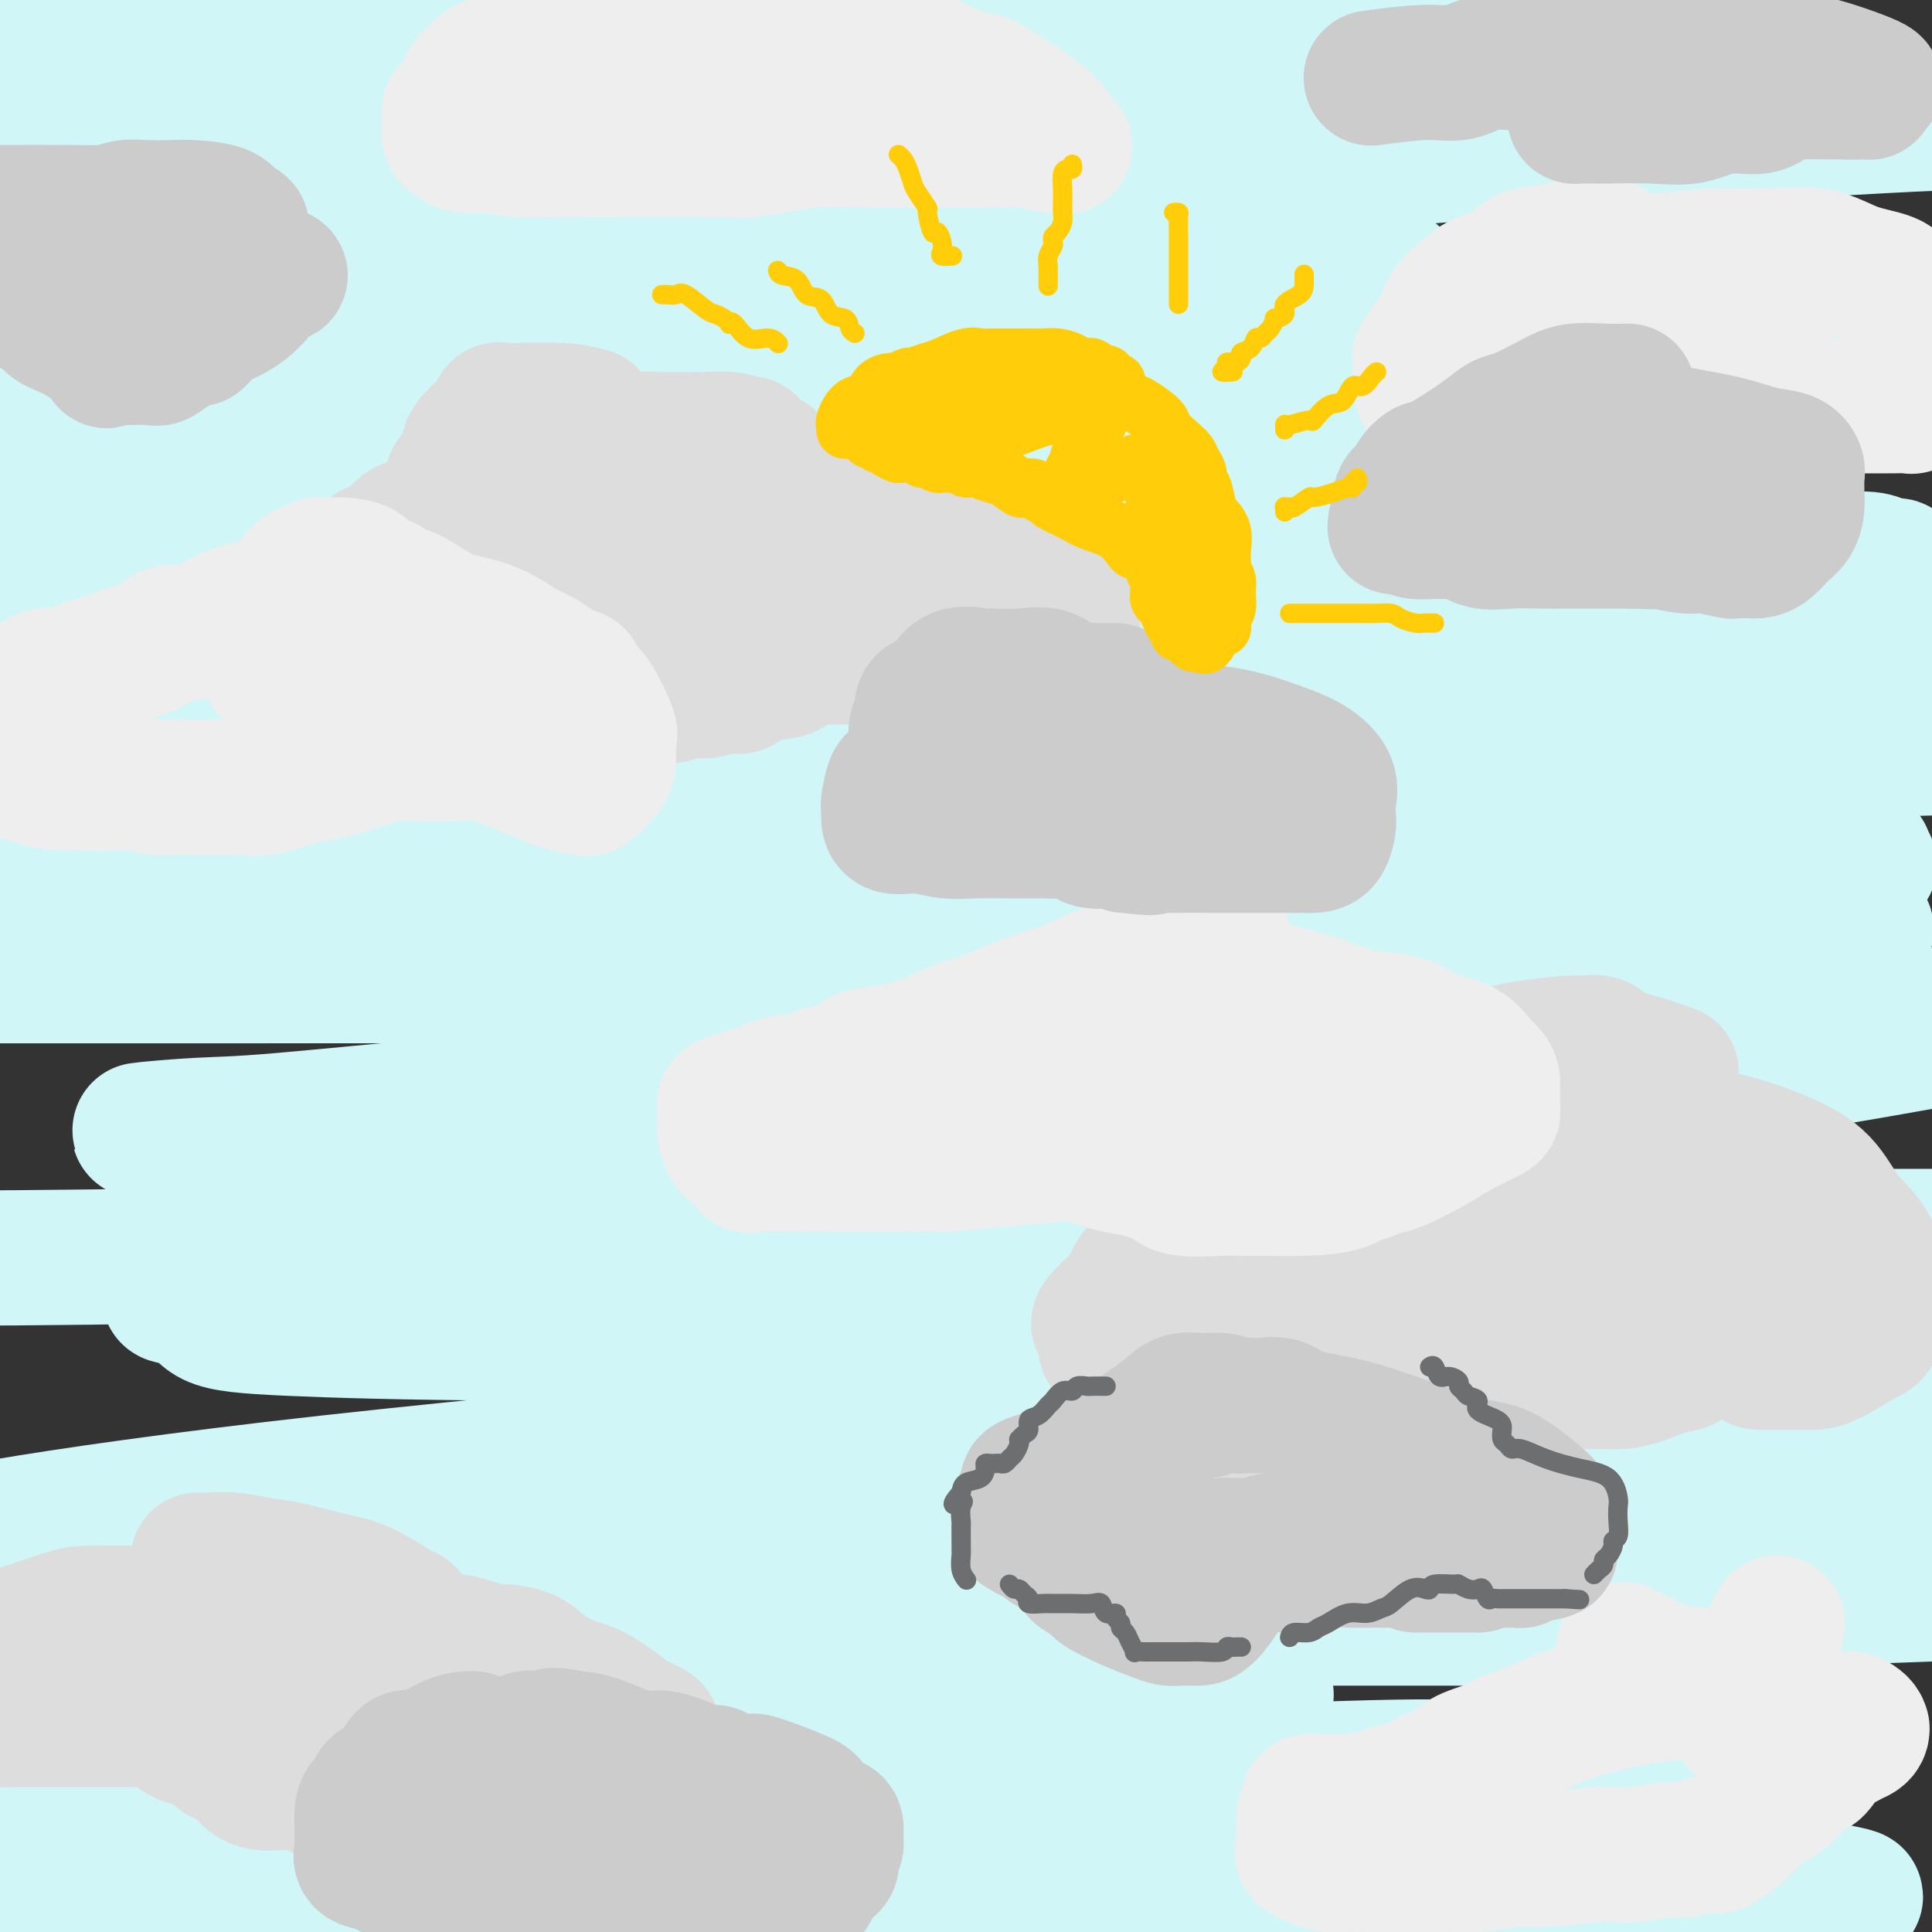 <svg viewBox='0 0 400 400' version='1.1' xmlns='http://www.w3.org/2000/svg' xmlns:xlink='http://www.w3.org/1999/xlink'><rect x="0" y="0" width="400" height="400" fill="#333333" stroke="none"/><g fill='none' stroke='rgb(208,246,247)' stroke-width='28' stroke-linecap='round' stroke-linejoin='round'><path d='M315,63c-5.360,0.639 -10.719,1.277 -15,2c-4.281,0.723 -7.482,1.529 -16,3c-8.518,1.471 -22.351,3.607 -39,6c-16.649,2.393 -36.112,5.044 -58,8c-21.888,2.956 -46.201,6.219 -67,9c-20.799,2.781 -38.086,5.080 -58,8c-19.914,2.920 -42.457,6.460 -65,10'/><path d='M46,108c-6.358,0.770 -12.716,1.540 0,0c12.716,-1.540 44.505,-5.390 76,-10c31.495,-4.610 62.695,-9.981 94,-15c31.305,-5.019 62.713,-9.688 93,-13c30.287,-3.312 59.452,-5.268 71,-6c11.548,-0.732 5.478,-0.240 3,0c-2.478,0.240 -1.366,0.227 -6,2c-4.634,1.773 -15.015,5.331 -23,8c-7.985,2.669 -13.573,4.449 -32,8c-18.427,3.551 -49.693,8.872 -111,16c-61.307,7.128 -152.653,16.064 -244,25'/><path d='M85,143c-32.933,0.000 -65.867,0.000 0,0c65.867,0.000 230.533,0.000 314,0c83.467,0.000 85.733,0.000 88,0'/><path d='M340,150c23.044,0.000 46.089,0.000 0,0c-46.089,0.000 -161.311,0.000 -247,0c-85.689,0.000 -141.844,0.000 -198,0'/><path d='M176,150c-17.889,0.156 -35.778,0.311 0,0c35.778,-0.311 125.222,-1.089 186,-2c60.778,-0.911 92.889,-1.956 125,-3'/><path d='M394,155c13.497,-0.364 26.994,-0.728 0,0c-26.994,0.728 -94.480,2.549 -151,3c-56.520,0.451 -102.074,-0.468 -133,0c-30.926,0.468 -47.225,2.321 -54,3c-6.775,0.679 -4.028,0.183 -3,0c1.028,-0.183 0.335,-0.053 12,0c11.665,0.053 35.686,0.029 66,0c30.314,-0.029 66.919,-0.062 106,0c39.081,0.062 80.637,0.220 100,0c19.363,-0.220 16.533,-0.816 15,-1c-1.533,-0.184 -1.770,0.045 1,0c2.770,-0.045 8.547,-0.362 -28,0c-36.547,0.362 -115.416,1.405 -176,0c-60.584,-1.405 -102.881,-5.259 -140,-9c-37.119,-3.741 -69.059,-7.371 -101,-11'/><path d='M82,123c-7.481,0.135 -14.963,0.271 0,0c14.963,-0.271 52.369,-0.948 90,-2c37.631,-1.052 75.487,-2.478 90,-3c14.513,-0.522 5.685,-0.140 3,0c-2.685,0.140 0.774,0.037 0,0c-0.774,-0.037 -5.780,-0.010 -9,0c-3.220,0.010 -4.652,0.003 -13,0c-8.348,-0.003 -23.611,-0.001 -37,0c-13.389,0.001 -24.906,0.000 -33,0c-8.094,-0.000 -12.767,-0.000 -15,0c-2.233,0.000 -2.027,0.000 -1,0c1.027,-0.000 2.873,0.000 6,0c3.127,-0.000 7.534,-0.000 19,0c11.466,0.000 29.989,0.001 50,0c20.011,-0.001 41.508,-0.002 62,0c20.492,0.002 39.979,0.007 56,0c16.021,-0.007 28.575,-0.026 34,0c5.425,0.026 3.722,0.099 2,0c-1.722,-0.099 -3.462,-0.369 -9,0c-5.538,0.369 -14.874,1.377 -35,3c-20.126,1.623 -51.043,3.860 -84,5c-32.957,1.140 -67.956,1.181 -103,2c-35.044,0.819 -70.135,2.416 -94,3c-23.865,0.584 -36.505,0.157 -41,0c-4.495,-0.157 -0.846,-0.042 2,0c2.846,0.042 4.890,0.011 20,0c15.110,-0.011 43.287,-0.003 61,0c17.713,0.003 24.961,0.001 53,0c28.039,-0.001 76.868,-0.000 124,0c47.132,0.000 92.566,0.000 138,0'/><path d='M322,165c10.703,-0.981 21.407,-1.962 0,0c-21.407,1.962 -74.923,6.868 -110,10c-35.077,3.132 -51.713,4.490 -61,5c-9.287,0.510 -11.226,0.172 -11,0c0.226,-0.172 2.615,-0.177 6,-1c3.385,-0.823 7.765,-2.465 18,-4c10.235,-1.535 26.325,-2.964 42,-4c15.675,-1.036 30.934,-1.681 51,-3c20.066,-1.319 44.940,-3.313 58,-4c13.060,-0.687 14.306,-0.067 15,0c0.694,0.067 0.835,-0.419 -2,0c-2.835,0.419 -8.646,1.742 -21,3c-12.354,1.258 -31.249,2.451 -55,4c-23.751,1.549 -52.356,3.456 -100,4c-47.644,0.544 -114.327,-0.273 -151,0c-36.673,0.273 -43.337,1.637 -50,3'/><path d='M56,193c-7.474,-0.475 -14.948,-0.950 0,0c14.948,0.950 52.319,3.325 99,5c46.681,1.675 102.673,2.649 134,3c31.327,0.351 37.990,0.080 41,0c3.010,-0.080 2.368,0.031 2,0c-0.368,-0.031 -0.463,-0.204 -5,0c-4.537,0.204 -13.515,0.787 -30,1c-16.485,0.213 -40.477,0.057 -75,0c-34.523,-0.057 -79.578,-0.016 -125,0c-45.422,0.016 -91.211,0.008 -137,0'/><path d='M109,223c-7.150,0.001 -14.300,0.002 0,0c14.300,-0.002 50.049,-0.008 76,0c25.951,0.008 42.103,0.028 55,0c12.897,-0.028 22.541,-0.104 26,0c3.459,0.104 0.735,0.389 -1,0c-1.735,-0.389 -2.481,-1.453 -12,-2c-9.519,-0.547 -27.811,-0.578 -45,0c-17.189,0.578 -33.274,1.766 -51,3c-17.726,1.234 -37.091,2.513 -55,4c-17.909,1.487 -34.361,3.183 -44,4c-9.639,0.817 -12.463,0.754 -17,1c-4.537,0.246 -10.785,0.799 -12,1c-1.215,0.201 2.604,0.050 11,0c8.396,-0.050 21.367,0.001 35,0c13.633,-0.001 27.926,-0.053 53,0c25.074,0.053 60.930,0.210 89,0c28.070,-0.210 48.356,-0.789 65,-1c16.644,-0.211 29.648,-0.056 38,0c8.352,0.056 12.053,0.012 13,0c0.947,-0.012 -0.860,0.009 -7,1c-6.140,0.991 -16.612,2.953 -40,5c-23.388,2.047 -59.692,4.178 -79,5c-19.308,0.822 -21.622,0.336 -40,0c-18.378,-0.336 -52.821,-0.521 -76,0c-23.179,0.521 -35.095,1.747 -39,3c-3.905,1.253 0.201,2.531 5,3c4.799,0.469 10.291,0.128 22,0c11.709,-0.128 29.635,-0.043 54,0c24.365,0.043 55.170,0.042 80,0c24.830,-0.042 43.685,-0.127 60,-1c16.315,-0.873 30.090,-2.535 40,-4c9.910,-1.465 15.955,-2.732 22,-4'/><path d='M335,241c8.674,-1.073 -0.643,0.246 -10,2c-9.357,1.754 -18.756,3.944 -43,6c-24.244,2.056 -63.335,3.976 -108,6c-44.665,2.024 -94.904,4.150 -139,5c-44.096,0.850 -82.048,0.425 -120,0'/><path d='M63,268c-12.581,-0.000 -25.162,-0.000 0,0c25.162,0.000 88.065,0.000 137,0c48.935,-0.000 83.900,-0.000 107,0c23.100,0.000 34.335,0.000 38,0c3.665,-0.000 -0.241,-0.000 -3,0c-2.759,0.000 -4.372,0.000 -11,0c-6.628,-0.000 -18.270,-0.001 -39,0c-20.730,0.001 -50.546,0.003 -97,0c-46.454,-0.003 -109.545,-0.011 -138,0c-28.455,0.011 -22.275,0.041 -19,1c3.275,0.959 3.646,2.845 6,4c2.354,1.155 6.692,1.578 16,2c9.308,0.422 23.586,0.844 46,1c22.414,0.156 52.965,0.044 80,0c27.035,-0.044 50.554,-0.022 71,0c20.446,0.022 37.819,0.045 49,0c11.181,-0.045 16.171,-0.158 17,0c0.829,0.158 -2.503,0.587 -9,2c-6.497,1.413 -16.161,3.810 -39,7c-22.839,3.190 -58.854,7.175 -97,11c-38.146,3.825 -78.424,7.491 -110,11c-31.576,3.509 -54.450,6.860 -67,9c-12.550,2.140 -14.775,3.070 -17,4'/><path d='M17,322c-6.832,0.017 -13.663,0.033 0,0c13.663,-0.033 47.822,-0.116 83,0c35.178,0.116 71.375,0.430 107,0c35.625,-0.430 70.678,-1.606 99,-2c28.322,-0.394 49.914,-0.006 59,0c9.086,0.006 5.666,-0.369 3,0c-2.666,0.369 -4.578,1.483 -5,2c-0.422,0.517 0.647,0.437 -17,1c-17.647,0.563 -54.011,1.769 -88,2c-33.989,0.231 -65.603,-0.512 -98,0c-32.397,0.512 -65.576,2.281 -89,3c-23.424,0.719 -37.093,0.388 -45,1c-7.907,0.612 -10.051,2.166 -11,3c-0.949,0.834 -0.703,0.948 7,1c7.703,0.052 22.863,0.044 41,0c18.137,-0.044 39.249,-0.122 62,0c22.751,0.122 47.139,0.445 76,0c28.861,-0.445 62.193,-1.658 90,-2c27.807,-0.342 50.088,0.188 71,0c20.912,-0.188 40.456,-1.094 60,-2'/><path d='M370,335c9.423,0.000 18.845,0.000 0,0c-18.845,0.000 -65.958,0.000 -111,0c-45.042,-0.000 -88.012,0.000 -133,0c-44.988,0.000 -91.994,0.000 -139,0'/><path d='M7,336c-0.558,0.025 -1.116,0.050 0,0c1.116,-0.050 3.907,-0.174 24,0c20.093,0.174 57.489,0.644 101,0c43.511,-0.644 93.138,-2.404 139,-5c45.862,-2.596 87.961,-6.027 122,-9c34.039,-2.973 60.020,-5.486 86,-8'/><path d='M378,313c11.719,0.558 23.438,1.116 0,0c-23.438,-1.116 -82.033,-3.907 -110,-6c-27.967,-2.093 -25.305,-3.487 -24,-4c1.305,-0.513 1.253,-0.143 8,-1c6.747,-0.857 20.293,-2.941 33,-4c12.707,-1.059 24.575,-1.093 41,-1c16.425,0.093 37.407,0.312 54,0c16.593,-0.312 28.796,-1.156 41,-2'/><path d='M310,307c10.456,0.001 20.912,0.002 0,0c-20.912,-0.002 -73.191,-0.006 -107,0c-33.809,0.006 -49.148,0.024 -55,0c-5.852,-0.024 -2.216,-0.088 -1,0c1.216,0.088 0.011,0.327 15,0c14.989,-0.327 46.172,-1.222 64,-2c17.828,-0.778 22.300,-1.440 41,-2c18.700,-0.560 51.629,-1.017 77,-3c25.371,-1.983 43.186,-5.491 61,-9'/><path d='M396,280c2.698,0.412 5.396,0.824 0,0c-5.396,-0.824 -18.886,-2.885 -32,-5c-13.114,-2.115 -25.851,-4.283 -38,-7c-12.149,-2.717 -23.709,-5.982 -31,-8c-7.291,-2.018 -10.314,-2.789 -12,-3c-1.686,-0.211 -2.035,0.140 1,0c3.035,-0.140 9.453,-0.769 15,-1c5.547,-0.231 10.224,-0.062 21,0c10.776,0.062 27.650,0.018 42,0c14.350,-0.018 26.175,-0.009 38,0'/><path d='M342,246c4.434,0.593 8.868,1.187 0,0c-8.868,-1.187 -31.037,-4.154 -46,-6c-14.963,-1.846 -22.721,-2.571 -26,-3c-3.279,-0.429 -2.078,-0.560 -1,-1c1.078,-0.440 2.032,-1.187 6,-2c3.968,-0.813 10.950,-1.692 21,-3c10.050,-1.308 23.167,-3.044 37,-5c13.833,-1.956 28.381,-4.130 40,-6c11.619,-1.870 20.310,-3.435 29,-5'/><path d='M397,210c5.004,0.223 10.008,0.445 0,0c-10.008,-0.445 -35.027,-1.558 -59,-3c-23.973,-1.442 -46.900,-3.215 -59,-4c-12.100,-0.785 -13.373,-0.583 -22,-1c-8.627,-0.417 -24.609,-1.455 -31,-2c-6.391,-0.545 -3.192,-0.599 0,-1c3.192,-0.401 6.378,-1.150 14,-2c7.622,-0.850 19.681,-1.800 32,-2c12.319,-0.200 24.900,0.351 37,0c12.100,-0.351 23.720,-1.605 37,-2c13.280,-0.395 28.218,0.068 35,0c6.782,-0.068 5.406,-0.666 5,-1c-0.406,-0.334 0.158,-0.405 -6,0c-6.158,0.405 -19.037,1.286 -28,2c-8.963,0.714 -14.010,1.262 -24,2c-9.990,0.738 -24.924,1.664 -45,2c-20.076,0.336 -45.294,0.080 -55,0c-9.706,-0.080 -3.900,0.017 -1,0c2.900,-0.017 2.894,-0.147 5,0c2.106,0.147 6.323,0.569 16,0c9.677,-0.569 24.815,-2.131 39,-3c14.185,-0.869 27.416,-1.046 40,-3c12.584,-1.954 24.521,-5.687 35,-8c10.479,-2.313 19.498,-3.208 23,-4c3.502,-0.792 1.485,-1.481 1,-2c-0.485,-0.519 0.562,-0.868 0,-1c-0.562,-0.132 -2.735,-0.047 -5,0c-2.265,0.047 -4.624,0.057 -10,0c-5.376,-0.057 -13.771,-0.180 -23,0c-9.229,0.180 -19.292,0.664 -31,0c-11.708,-0.664 -25.059,-2.475 -35,-4c-9.941,-1.525 -16.470,-2.762 -23,-4'/><path d='M259,169c-9.088,-2.343 -2.808,-4.200 2,-6c4.808,-1.800 8.143,-3.544 14,-6c5.857,-2.456 14.236,-5.624 25,-9c10.764,-3.376 23.914,-6.961 36,-11c12.086,-4.039 23.108,-8.534 33,-12c9.892,-3.466 18.655,-5.903 22,-7c3.345,-1.097 1.271,-0.852 0,-1c-1.271,-0.148 -1.738,-0.688 -3,-1c-1.262,-0.312 -3.320,-0.396 -10,0c-6.680,0.396 -17.983,1.272 -28,2c-10.017,0.728 -18.747,1.308 -27,2c-8.253,0.692 -16.029,1.497 -22,2c-5.971,0.503 -10.136,0.706 -12,1c-1.864,0.294 -1.429,0.680 0,1c1.429,0.320 3.850,0.575 8,0c4.150,-0.575 10.030,-1.978 15,-3c4.970,-1.022 9.029,-1.661 15,-3c5.971,-1.339 13.853,-3.378 20,-5c6.147,-1.622 10.558,-2.825 13,-4c2.442,-1.175 2.916,-2.320 3,-3c0.084,-0.680 -0.222,-0.893 -3,-1c-2.778,-0.107 -8.027,-0.107 -12,0c-3.973,0.107 -6.670,0.323 -15,0c-8.330,-0.323 -22.293,-1.184 -37,-2c-14.707,-0.816 -30.158,-1.588 -40,-3c-9.842,-1.412 -14.074,-3.463 -16,-4c-1.926,-0.537 -1.547,0.439 2,0c3.547,-0.439 10.260,-2.293 14,-3c3.740,-0.707 4.507,-0.267 10,-1c5.493,-0.733 15.712,-2.638 24,-4c8.288,-1.362 14.644,-2.181 21,-3'/><path d='M311,85c12.711,-2.094 8.988,-1.829 8,-2c-0.988,-0.171 0.758,-0.778 0,-1c-0.758,-0.222 -4.021,-0.060 -8,0c-3.979,0.060 -8.675,0.016 -28,0c-19.325,-0.016 -53.280,-0.004 -89,0c-35.720,0.004 -73.206,0.001 -106,0c-32.794,-0.001 -60.897,-0.001 -89,0'/><path d='M76,82c-19.397,0.000 -38.794,0.000 0,0c38.794,0.000 135.780,0.000 181,0c45.220,-0.000 38.675,0.000 54,0c15.325,0.000 52.522,0.000 71,0c18.478,0.000 18.239,0.000 18,0'/><path d='M395,82c0.550,0.020 1.101,0.040 0,0c-1.101,-0.040 -3.853,-0.140 -38,0c-34.147,0.140 -99.689,0.520 -146,0c-46.311,-0.520 -73.392,-1.940 -99,-3c-25.608,-1.060 -49.742,-1.759 -68,-2c-18.258,-0.241 -30.641,-0.022 -35,0c-4.359,0.022 -0.693,-0.153 2,0c2.693,0.153 4.412,0.632 10,0c5.588,-0.632 15.046,-2.376 29,-3c13.954,-0.624 32.406,-0.128 63,-2c30.594,-1.872 73.332,-6.113 99,-9c25.668,-2.887 34.267,-4.420 42,-6c7.733,-1.580 14.601,-3.208 17,-4c2.399,-0.792 0.328,-0.748 0,-1c-0.328,-0.252 1.087,-0.800 -5,-1c-6.087,-0.200 -19.677,-0.054 -42,0c-22.323,0.054 -53.379,0.015 -81,0c-27.621,-0.015 -51.806,-0.006 -71,0c-19.194,0.006 -33.395,0.010 -39,0c-5.605,-0.010 -2.614,-0.034 -1,0c1.614,0.034 1.849,0.124 13,1c11.151,0.876 33.217,2.536 44,3c10.783,0.464 10.284,-0.268 27,0c16.716,0.268 50.646,1.535 77,2c26.354,0.465 45.131,0.126 60,0c14.869,-0.126 25.828,-0.039 31,0c5.172,0.039 4.555,0.030 4,0c-0.555,-0.030 -1.049,-0.083 -5,0c-3.951,0.083 -11.358,0.301 -18,0c-6.642,-0.301 -12.519,-1.119 -21,-2c-8.481,-0.881 -19.566,-1.823 -31,-3c-11.434,-1.177 -23.217,-2.588 -35,-4'/><path d='M178,48c-21.852,-2.074 -21.482,-2.758 -22,-3c-0.518,-0.242 -1.924,-0.040 0,-1c1.924,-0.960 7.179,-3.082 9,-4c1.821,-0.918 0.209,-0.633 9,-1c8.791,-0.367 27.985,-1.387 42,-2c14.015,-0.613 22.850,-0.819 55,-3c32.150,-2.181 87.614,-6.337 119,-8c31.386,-1.663 38.693,-0.831 46,0'/><path d='M304,31c11.083,0.030 22.167,0.060 0,0c-22.167,-0.060 -77.583,-0.208 -128,0c-50.417,0.208 -95.833,0.774 -133,0c-37.167,-0.774 -66.083,-2.887 -95,-5'/><path d='M62,21c-9.242,0.479 -18.484,0.958 0,0c18.484,-0.958 64.695,-3.353 91,-5c26.305,-1.647 32.703,-2.547 39,-3c6.297,-0.453 12.493,-0.459 15,-1c2.507,-0.541 1.325,-1.617 0,-2c-1.325,-0.383 -2.792,-0.075 -6,0c-3.208,0.075 -8.155,-0.085 -13,0c-4.845,0.085 -9.588,0.415 -22,0c-12.412,-0.415 -32.494,-1.575 -42,-2c-9.506,-0.425 -8.437,-0.114 -10,0c-1.563,0.114 -5.757,0.030 1,0c6.757,-0.030 24.466,-0.008 31,0c6.534,0.008 1.892,0.002 20,0c18.108,-0.002 58.966,0.001 84,0c25.034,-0.001 34.244,-0.004 42,0c7.756,0.004 14.060,0.017 17,0c2.940,-0.017 2.518,-0.062 0,1c-2.518,1.062 -7.132,3.230 -16,4c-8.868,0.770 -21.989,0.140 -45,0c-23.011,-0.140 -55.910,0.210 -89,0c-33.090,-0.210 -66.370,-0.980 -94,-2c-27.630,-1.020 -49.608,-2.292 -61,-3c-11.392,-0.708 -12.196,-0.854 -13,-1'/><path d='M13,4c-3.610,0.113 -7.220,0.226 0,0c7.220,-0.226 25.270,-0.791 44,-1c18.730,-0.209 38.138,-0.063 57,0c18.862,0.063 37.176,0.044 53,0c15.824,-0.044 29.158,-0.113 39,0c9.842,0.113 16.192,0.409 19,1c2.808,0.591 2.072,1.478 2,2c-0.072,0.522 0.519,0.679 1,1c0.481,0.321 0.852,0.806 1,1c0.148,0.194 0.074,0.097 0,0'/><path d='M357,363c-3.482,0.173 -6.964,0.345 -18,1c-11.036,0.655 -29.625,1.792 -59,4c-29.375,2.208 -69.536,5.488 -122,8c-52.464,2.512 -117.232,4.256 -182,6'/><path d='M12,372c-3.250,0.392 -6.501,0.784 0,0c6.501,-0.784 22.753,-2.744 35,-4c12.247,-1.256 20.489,-1.809 26,-2c5.511,-0.191 8.292,-0.020 10,0c1.708,0.020 2.345,-0.110 -3,1c-5.345,1.110 -16.670,3.460 -32,5c-15.330,1.540 -34.665,2.270 -54,3'/><path d='M4,373c-8.919,-0.097 -17.837,-0.193 0,0c17.837,0.193 62.431,0.677 102,0c39.569,-0.677 74.113,-2.513 105,-4c30.887,-1.487 58.116,-2.624 73,-3c14.884,-0.376 17.422,0.010 18,0c0.578,-0.010 -0.804,-0.414 -4,0c-3.196,0.414 -8.207,1.647 -22,4c-13.793,2.353 -36.367,5.826 -70,9c-33.633,3.174 -78.324,6.050 -122,8c-43.676,1.950 -86.338,2.975 -129,4'/><path d='M97,380c-10.212,0.016 -20.424,0.033 0,0c20.424,-0.033 71.483,-0.114 107,0c35.517,0.114 55.492,0.423 71,0c15.508,-0.423 26.550,-1.579 32,-2c5.450,-0.421 5.310,-0.108 3,0c-2.310,0.108 -6.790,0.012 -8,0c-1.210,-0.012 0.849,0.061 -3,0c-3.849,-0.061 -13.608,-0.255 -28,0c-14.392,0.255 -33.418,0.959 -56,0c-22.582,-0.959 -48.721,-3.581 -83,-8c-34.279,-4.419 -76.697,-10.634 -97,-13c-20.303,-2.366 -18.491,-0.883 -17,-1c1.491,-0.117 2.662,-1.835 7,-3c4.338,-1.165 11.842,-1.778 26,-2c14.158,-0.222 34.970,-0.055 58,0c23.030,0.055 48.277,-0.004 76,0c27.723,0.004 57.921,0.071 70,0c12.079,-0.071 6.039,-0.280 2,0c-4.039,0.280 -6.077,1.050 -7,2c-0.923,0.950 -0.732,2.079 -23,3c-22.268,0.921 -66.995,1.632 -107,2c-40.005,0.368 -75.287,0.391 -102,0c-26.713,-0.391 -44.856,-1.195 -63,-2'/><path d='M58,356c-6.158,0.000 -12.315,0.001 0,0c12.315,-0.001 43.104,-0.002 67,0c23.896,0.002 40.900,0.007 56,0c15.100,-0.007 28.296,-0.025 34,0c5.704,0.025 3.915,0.093 2,0c-1.915,-0.093 -3.956,-0.348 -8,0c-4.044,0.348 -10.090,1.301 -18,2c-7.910,0.699 -17.685,1.146 -29,2c-11.315,0.854 -24.171,2.114 -29,3c-4.829,0.886 -1.631,1.396 -2,2c-0.369,0.604 -4.305,1.300 6,3c10.305,1.700 34.851,4.403 53,6c18.149,1.597 29.902,2.087 49,4c19.098,1.913 45.543,5.250 66,7c20.457,1.750 34.926,1.912 48,3c13.074,1.088 24.751,3.101 29,4c4.249,0.899 1.069,0.684 0,1c-1.069,0.316 -0.028,1.163 -14,2c-13.972,0.837 -42.957,1.664 -70,2c-27.043,0.336 -52.143,0.181 -76,0c-23.857,-0.181 -46.470,-0.388 -59,-1c-12.530,-0.612 -14.977,-1.628 -15,-2c-0.023,-0.372 2.379,-0.100 6,0c3.621,0.100 8.462,0.027 20,0c11.538,-0.027 29.771,-0.007 45,0c15.229,0.007 27.452,0.001 41,0c13.548,-0.001 28.420,0.002 35,0c6.580,-0.002 4.867,-0.011 3,0c-1.867,0.011 -3.887,0.041 -7,0c-3.113,-0.041 -7.318,-0.155 -15,0c-7.682,0.155 -18.841,0.577 -30,1'/><path d='M246,395c-12.893,0.488 -19.125,1.208 -23,2c-3.875,0.792 -5.393,1.655 -6,2c-0.607,0.345 -0.304,0.173 0,0'/></g>
<g fill='none' stroke='rgb(221,221,221)' stroke-width='28' stroke-linecap='round' stroke-linejoin='round'><path d='M122,86c-1.571,-0.423 -3.142,-0.847 -6,-1c-2.858,-0.153 -7.002,-0.036 -9,0c-1.998,0.036 -1.851,-0.010 -2,0c-0.149,0.010 -0.595,0.075 -1,0c-0.405,-0.075 -0.771,-0.289 -1,0c-0.229,0.289 -0.321,1.080 -1,2c-0.679,0.920 -1.943,1.970 -3,3c-1.057,1.030 -1.905,2.041 -2,3c-0.095,0.959 0.564,1.865 0,3c-0.564,1.135 -2.351,2.500 -3,3c-0.649,0.500 -0.160,0.136 0,1c0.160,0.864 -0.008,2.956 0,4c0.008,1.044 0.192,1.040 0,1c-0.192,-0.040 -0.759,-0.116 -1,0c-0.241,0.116 -0.155,0.425 -1,1c-0.845,0.575 -2.622,1.417 -4,2c-1.378,0.583 -2.357,0.908 -3,1c-0.643,0.092 -0.948,-0.050 -2,1c-1.052,1.050 -2.849,3.292 -4,4c-1.151,0.708 -1.654,-0.120 -2,0c-0.346,0.120 -0.533,1.187 -1,2c-0.467,0.813 -1.212,1.373 -2,2c-0.788,0.627 -1.617,1.320 -2,2c-0.383,0.680 -0.319,1.347 -1,2c-0.681,0.653 -2.106,1.291 -3,2c-0.894,0.709 -1.255,1.488 -2,2c-0.745,0.512 -1.872,0.756 -3,1'/><path d='M63,127c-5.020,3.904 -2.071,2.163 -1,2c1.071,-0.163 0.262,1.252 0,2c-0.262,0.748 0.021,0.831 0,1c-0.021,0.169 -0.346,0.425 0,1c0.346,0.575 1.363,1.468 2,2c0.637,0.532 0.894,0.702 2,1c1.106,0.298 3.061,0.725 5,1c1.939,0.275 3.863,0.399 6,1c2.137,0.601 4.488,1.678 6,2c1.512,0.322 2.186,-0.110 3,0c0.814,0.110 1.769,0.761 2,1c0.231,0.239 -0.263,0.064 0,0c0.263,-0.064 1.281,-0.017 2,0c0.719,0.017 1.138,0.003 2,0c0.862,-0.003 2.167,0.006 3,0c0.833,-0.006 1.195,-0.026 2,0c0.805,0.026 2.053,0.098 4,0c1.947,-0.098 4.594,-0.366 7,0c2.406,0.366 4.570,1.366 6,2c1.430,0.634 2.126,0.902 4,1c1.874,0.098 4.925,0.026 7,0c2.075,-0.026 3.172,-0.007 4,0c0.828,0.007 1.387,0.002 2,0c0.613,-0.002 1.280,0.001 2,0c0.720,-0.001 1.493,-0.004 2,0c0.507,0.004 0.747,0.016 1,0c0.253,-0.016 0.518,-0.060 1,0c0.482,0.060 1.181,0.222 2,0c0.819,-0.222 1.759,-0.829 3,-1c1.241,-0.171 2.783,0.094 4,0c1.217,-0.094 2.108,-0.547 3,-1'/><path d='M149,142c5.535,-0.202 3.871,0.292 4,0c0.129,-0.292 2.050,-1.371 4,-2c1.950,-0.629 3.929,-0.810 5,-1c1.071,-0.190 1.235,-0.391 2,-1c0.765,-0.609 2.130,-1.627 3,-2c0.870,-0.373 1.246,-0.100 2,0c0.754,0.100 1.886,0.026 3,0c1.114,-0.026 2.210,-0.004 4,0c1.790,0.004 4.275,-0.009 6,0c1.725,0.009 2.692,0.041 5,0c2.308,-0.041 5.959,-0.156 8,0c2.041,0.156 2.473,0.581 3,1c0.527,0.419 1.147,0.830 2,1c0.853,0.170 1.937,0.098 3,0c1.063,-0.098 2.104,-0.223 3,0c0.896,0.223 1.648,0.795 2,1c0.352,0.205 0.305,0.043 1,0c0.695,-0.043 2.131,0.032 3,0c0.869,-0.032 1.171,-0.172 2,0c0.829,0.172 2.184,0.655 3,0c0.816,-0.655 1.094,-2.450 2,-3c0.906,-0.550 2.440,0.145 3,0c0.560,-0.145 0.146,-1.129 0,-2c-0.146,-0.871 -0.025,-1.629 0,-2c0.025,-0.371 -0.046,-0.354 0,-1c0.046,-0.646 0.208,-1.955 0,-3c-0.208,-1.045 -0.788,-1.827 -2,-3c-1.212,-1.173 -3.057,-2.737 -7,-5c-3.943,-2.263 -9.985,-5.225 -13,-7c-3.015,-1.775 -3.004,-2.364 -4,-3c-0.996,-0.636 -2.998,-1.318 -5,-2'/><path d='M191,108c-5.169,-3.099 -3.593,-2.348 -4,-2c-0.407,0.348 -2.799,0.291 -4,0c-1.201,-0.291 -1.213,-0.818 -2,-1c-0.787,-0.182 -2.351,-0.020 -4,0c-1.649,0.020 -3.383,-0.103 -4,0c-0.617,0.103 -0.117,0.430 -1,0c-0.883,-0.430 -3.150,-1.618 -5,-2c-1.850,-0.382 -3.284,0.040 -4,0c-0.716,-0.040 -0.714,-0.543 -1,-1c-0.286,-0.457 -0.861,-0.868 -1,-1c-0.139,-0.132 0.156,0.014 0,0c-0.156,-0.014 -0.765,-0.187 -1,-1c-0.235,-0.813 -0.096,-2.264 0,-3c0.096,-0.736 0.148,-0.756 0,-1c-0.148,-0.244 -0.495,-0.710 -1,-1c-0.505,-0.290 -1.166,-0.403 -2,-1c-0.834,-0.597 -1.840,-1.677 -2,-2c-0.160,-0.323 0.526,0.110 0,0c-0.526,-0.110 -2.265,-0.762 -4,-1c-1.735,-0.238 -3.465,-0.060 -5,0c-1.535,0.060 -2.876,0.002 -5,0c-2.124,-0.002 -5.031,0.050 -6,0c-0.969,-0.050 -0.001,-0.203 -2,0c-1.999,0.203 -6.964,0.763 -9,1c-2.036,0.237 -1.141,0.153 -2,0c-0.859,-0.153 -3.471,-0.373 -5,0c-1.529,0.373 -1.973,1.340 -3,2c-1.027,0.660 -2.636,1.012 -4,2c-1.364,0.988 -2.483,2.612 -4,4c-1.517,1.388 -3.434,2.539 -5,4c-1.566,1.461 -2.783,3.230 -4,5'/><path d='M97,109c-3.325,3.710 -1.639,4.484 -1,6c0.639,1.516 0.231,3.772 0,6c-0.231,2.228 -0.284,4.427 1,6c1.284,1.573 3.906,2.521 7,3c3.094,0.479 6.659,0.489 10,0c3.341,-0.489 6.457,-1.477 9,-3c2.543,-1.523 4.513,-3.580 7,-6c2.487,-2.420 5.490,-5.202 7,-7c1.510,-1.798 1.526,-2.611 2,-4c0.474,-1.389 1.404,-3.353 2,-4c0.596,-0.647 0.856,0.023 1,0c0.144,-0.023 0.171,-0.741 1,-1c0.829,-0.259 2.460,-0.060 3,0c0.540,0.060 -0.010,-0.017 0,0c0.010,0.017 0.581,0.130 1,0c0.419,-0.130 0.686,-0.502 1,0c0.314,0.502 0.674,1.879 1,3c0.326,1.121 0.618,1.985 1,3c0.382,1.015 0.854,2.181 1,3c0.146,0.819 -0.035,1.291 0,2c0.035,0.709 0.285,1.654 0,2c-0.285,0.346 -1.106,0.093 0,0c1.106,-0.093 4.140,-0.025 6,0c1.860,0.025 2.545,0.007 4,0c1.455,-0.007 3.679,-0.002 5,0c1.321,0.002 1.740,0.000 2,0c0.260,-0.000 0.360,-0.000 1,0c0.640,0.000 1.820,0.000 3,0'/><path d='M172,118c3.428,0.044 1.497,0.155 1,0c-0.497,-0.155 0.439,-0.575 1,-1c0.561,-0.425 0.745,-0.853 1,-1c0.255,-0.147 0.580,-0.012 1,0c0.420,0.012 0.936,-0.100 1,0c0.064,0.100 -0.324,0.413 -2,0c-1.676,-0.413 -4.641,-1.550 -8,-2c-3.359,-0.450 -7.114,-0.212 -10,0c-2.886,0.212 -4.905,0.397 -9,0c-4.095,-0.397 -10.265,-1.375 -14,-2c-3.735,-0.625 -5.034,-0.898 -6,-1c-0.966,-0.102 -1.599,-0.034 -2,0c-0.401,0.034 -0.570,0.033 -1,0c-0.430,-0.033 -1.120,-0.097 -2,0c-0.880,0.097 -1.949,0.355 -3,1c-1.051,0.645 -2.086,1.678 -3,2c-0.914,0.322 -1.709,-0.068 -2,0c-0.291,0.068 -0.078,0.593 0,1c0.078,0.407 0.021,0.698 0,1c-0.021,0.302 -0.006,0.617 0,1c0.006,0.383 0.002,0.834 0,1c-0.002,0.166 -0.000,0.047 0,0c0.000,-0.047 0.000,-0.024 0,0'/><path d='M346,222c-1.925,-0.680 -3.850,-1.360 -6,-2c-2.150,-0.640 -4.524,-1.241 -6,-2c-1.476,-0.759 -2.056,-1.677 -3,-2c-0.944,-0.323 -2.254,-0.052 -3,0c-0.746,0.052 -0.927,-0.115 -3,0c-2.073,0.115 -6.037,0.511 -9,1c-2.963,0.489 -4.924,1.072 -7,2c-2.076,0.928 -4.268,2.202 -6,3c-1.732,0.798 -3.003,1.121 -4,2c-0.997,0.879 -1.721,2.314 -2,3c-0.279,0.686 -0.113,0.623 0,1c0.113,0.377 0.172,1.194 0,2c-0.172,0.806 -0.577,1.602 -1,2c-0.423,0.398 -0.866,0.397 -2,1c-1.134,0.603 -2.960,1.811 -5,3c-2.040,1.189 -4.292,2.360 -6,3c-1.708,0.640 -2.870,0.748 -4,1c-1.130,0.252 -2.227,0.649 -4,1c-1.773,0.351 -4.224,0.657 -6,1c-1.776,0.343 -2.879,0.723 -4,1c-1.121,0.277 -2.259,0.451 -3,1c-0.741,0.549 -1.083,1.473 -2,2c-0.917,0.527 -2.407,0.657 -3,1c-0.593,0.343 -0.289,0.899 -1,2c-0.711,1.101 -2.436,2.748 -5,4c-2.564,1.252 -5.966,2.109 -7,3c-1.034,0.891 0.300,1.816 -1,3c-1.300,1.184 -5.235,2.626 -7,4c-1.765,1.374 -1.362,2.678 -2,4c-0.638,1.322 -2.319,2.661 -4,4'/><path d='M230,271c-4.402,4.300 -1.909,3.051 -1,3c0.909,-0.051 0.232,1.098 0,2c-0.232,0.902 -0.019,1.557 0,2c0.019,0.443 -0.156,0.673 0,1c0.156,0.327 0.641,0.750 1,1c0.359,0.250 0.591,0.328 2,1c1.409,0.672 3.995,1.939 6,3c2.005,1.061 3.430,1.916 5,3c1.570,1.084 3.286,2.398 5,3c1.714,0.602 3.425,0.493 5,1c1.575,0.507 3.012,1.629 5,2c1.988,0.371 4.526,-0.008 6,0c1.474,0.008 1.883,0.405 4,0c2.117,-0.405 5.941,-1.611 9,-3c3.059,-1.389 5.353,-2.961 7,-4c1.647,-1.039 2.648,-1.546 4,-2c1.352,-0.454 3.054,-0.854 4,-1c0.946,-0.146 1.136,-0.036 2,0c0.864,0.036 2.402,-0.002 3,0c0.598,0.002 0.254,0.043 1,0c0.746,-0.043 2.580,-0.169 4,0c1.420,0.169 2.427,0.634 4,1c1.573,0.366 3.713,0.634 5,1c1.287,0.366 1.723,0.831 4,1c2.277,0.169 6.397,0.043 8,0c1.603,-0.043 0.689,-0.003 2,0c1.311,0.003 4.846,-0.030 7,0c2.154,0.030 2.926,0.123 4,0c1.074,-0.123 2.450,-0.464 4,-1c1.550,-0.536 3.275,-1.268 5,-2'/><path d='M345,283c5.406,-0.735 3.920,-1.072 4,-2c0.080,-0.928 1.725,-2.448 3,-3c1.275,-0.552 2.181,-0.138 3,0c0.819,0.138 1.552,-0.002 2,0c0.448,0.002 0.609,0.144 1,0c0.391,-0.144 1.010,-0.574 2,0c0.990,0.574 2.350,2.154 3,3c0.650,0.846 0.590,0.959 1,1c0.410,0.041 1.292,0.011 2,0c0.708,-0.011 1.244,-0.003 2,0c0.756,0.003 1.732,0.003 3,0c1.268,-0.003 2.827,-0.007 4,0c1.173,0.007 1.962,0.025 4,-1c2.038,-1.025 5.327,-3.091 7,-4c1.673,-0.909 1.729,-0.659 2,-2c0.271,-1.341 0.757,-4.273 1,-6c0.243,-1.727 0.244,-2.250 0,-4c-0.244,-1.750 -0.731,-4.726 -2,-7c-1.269,-2.274 -3.318,-3.844 -5,-6c-1.682,-2.156 -2.997,-4.897 -5,-7c-2.003,-2.103 -4.694,-3.569 -8,-5c-3.306,-1.431 -7.228,-2.827 -12,-4c-4.772,-1.173 -10.394,-2.122 -15,-3c-4.606,-0.878 -8.197,-1.685 -11,-2c-2.803,-0.315 -4.817,-0.137 -7,0c-2.183,0.137 -4.536,0.232 -7,0c-2.464,-0.232 -5.039,-0.791 -6,-1c-0.961,-0.209 -0.309,-0.066 0,0c0.309,0.066 0.276,0.056 -1,0c-1.276,-0.056 -3.793,-0.159 -6,0c-2.207,0.159 -4.103,0.579 -6,1'/><path d='M298,231c-6.266,0.421 -5.429,1.474 -6,2c-0.571,0.526 -2.548,0.525 -4,1c-1.452,0.475 -2.378,1.425 -3,2c-0.622,0.575 -0.940,0.776 -1,1c-0.060,0.224 0.138,0.471 0,1c-0.138,0.529 -0.613,1.340 -2,2c-1.387,0.660 -3.686,1.169 -6,2c-2.314,0.831 -4.645,1.983 -8,3c-3.355,1.017 -7.735,1.898 -11,3c-3.265,1.102 -5.414,2.425 -7,4c-1.586,1.575 -2.609,3.402 -4,5c-1.391,1.598 -3.148,2.966 -4,4c-0.852,1.034 -0.797,1.733 -1,3c-0.203,1.267 -0.663,3.100 -1,4c-0.337,0.900 -0.549,0.866 0,1c0.549,0.134 1.861,0.434 4,0c2.139,-0.434 5.107,-1.604 8,-3c2.893,-1.396 5.711,-3.019 9,-5c3.289,-1.981 7.050,-4.322 10,-6c2.950,-1.678 5.091,-2.695 8,-4c2.909,-1.305 6.588,-2.898 10,-4c3.412,-1.102 6.559,-1.714 9,-2c2.441,-0.286 4.178,-0.246 8,-1c3.822,-0.754 9.728,-2.301 14,-3c4.272,-0.699 6.908,-0.548 10,-1c3.092,-0.452 6.640,-1.506 9,-2c2.360,-0.494 3.531,-0.427 4,0c0.469,0.427 0.234,1.213 0,2'/><path d='M343,240c5.446,-0.002 -7.939,3.492 -14,5c-6.061,1.508 -4.798,1.028 -7,1c-2.202,-0.028 -7.869,0.395 -13,1c-5.131,0.605 -9.725,1.393 -13,2c-3.275,0.607 -5.232,1.032 -8,2c-2.768,0.968 -6.348,2.480 -9,4c-2.652,1.520 -4.376,3.048 -5,4c-0.624,0.952 -0.147,1.327 0,2c0.147,0.673 -0.034,1.645 0,2c0.034,0.355 0.285,0.093 1,0c0.715,-0.093 1.893,-0.018 3,0c1.107,0.018 2.141,-0.019 4,0c1.859,0.019 4.543,0.096 8,0c3.457,-0.096 7.686,-0.366 11,-1c3.314,-0.634 5.714,-1.634 9,-3c3.286,-1.366 7.457,-3.098 12,-4c4.543,-0.902 9.457,-0.974 12,-1c2.543,-0.026 2.716,-0.007 4,0c1.284,0.007 3.679,0.001 6,0c2.321,-0.001 4.570,0.004 7,0c2.430,-0.004 5.043,-0.016 7,0c1.957,0.016 3.259,0.060 4,0c0.741,-0.060 0.919,-0.223 1,0c0.081,0.223 0.063,0.834 0,1c-0.063,0.166 -0.172,-0.113 -2,1c-1.828,1.113 -5.377,3.618 -9,5c-3.623,1.382 -7.322,1.641 -12,2c-4.678,0.359 -10.337,0.817 -17,1c-6.663,0.183 -14.332,0.092 -22,0'/><path d='M301,264c-11.874,-0.313 -22.058,-1.596 -31,-2c-8.942,-0.404 -16.642,0.072 -20,0c-3.358,-0.072 -2.375,-0.691 -2,0c0.375,0.691 0.141,2.692 0,4c-0.141,1.308 -0.189,1.924 0,3c0.189,1.076 0.617,2.614 2,4c1.383,1.386 3.723,2.620 6,3c2.277,0.380 4.491,-0.094 8,0c3.509,0.094 8.313,0.757 12,1c3.687,0.243 6.258,0.065 8,0c1.742,-0.065 2.654,-0.018 4,0c1.346,0.018 3.125,0.005 4,0c0.875,-0.005 0.845,-0.004 2,0c1.155,0.004 3.496,0.009 6,0c2.504,-0.009 5.171,-0.034 8,0c2.829,0.034 5.821,0.127 9,0c3.179,-0.127 6.546,-0.473 11,-1c4.454,-0.527 9.996,-1.237 14,-2c4.004,-0.763 6.470,-1.581 9,-2c2.530,-0.419 5.123,-0.438 7,-1c1.877,-0.562 3.039,-1.666 4,-2c0.961,-0.334 1.720,0.102 2,0c0.280,-0.102 0.080,-0.744 0,-1c-0.080,-0.256 -0.040,-0.128 0,0'/><path d='M41,323c0.814,-0.007 1.628,-0.014 2,0c0.372,0.014 0.303,0.049 1,0c0.697,-0.049 2.161,-0.181 4,0c1.839,0.181 4.054,0.675 6,1c1.946,0.325 3.621,0.479 6,1c2.379,0.521 5.460,1.407 8,2c2.540,0.593 4.539,0.891 7,2c2.461,1.109 5.385,3.027 7,4c1.615,0.973 1.920,1.001 2,1c0.080,-0.001 -0.065,-0.031 0,0c0.065,0.031 0.340,0.122 1,1c0.660,0.878 1.705,2.544 2,3c0.295,0.456 -0.160,-0.299 1,0c1.160,0.299 3.935,1.651 5,2c1.065,0.349 0.421,-0.304 2,0c1.579,0.304 5.381,1.567 7,2c1.619,0.433 1.055,0.038 2,0c0.945,-0.038 3.399,0.281 5,1c1.601,0.719 2.350,1.838 4,3c1.650,1.162 4.201,2.367 6,3c1.799,0.633 2.846,0.694 5,2c2.154,1.306 5.414,3.859 7,5c1.586,1.141 1.499,0.871 2,1c0.501,0.129 1.591,0.656 2,1c0.409,0.344 0.139,0.504 0,1c-0.139,0.496 -0.145,1.326 -1,2c-0.855,0.674 -2.559,1.191 -4,2c-1.441,0.809 -2.619,1.910 -4,3c-1.381,1.090 -2.966,2.169 -5,3c-2.034,0.831 -4.517,1.416 -7,2'/><path d='M114,371c-4.870,2.012 -6.543,0.541 -8,0c-1.457,-0.541 -2.696,-0.153 -7,0c-4.304,0.153 -11.674,0.072 -16,0c-4.326,-0.072 -5.609,-0.134 -8,0c-2.391,0.134 -5.890,0.463 -8,0c-2.110,-0.463 -2.829,-1.718 -5,-2c-2.171,-0.282 -5.793,0.410 -8,0c-2.207,-0.410 -2.999,-1.924 -4,-3c-1.001,-1.076 -2.211,-1.716 -3,-2c-0.789,-0.284 -1.155,-0.212 -2,-1c-0.845,-0.788 -2.167,-2.435 -3,-3c-0.833,-0.565 -1.176,-0.046 -2,0c-0.824,0.046 -2.128,-0.380 -3,-1c-0.872,-0.620 -1.311,-1.434 -2,-2c-0.689,-0.566 -1.628,-0.884 -3,-1c-1.372,-0.116 -3.177,-0.031 -4,0c-0.823,0.031 -0.662,0.008 -2,0c-1.338,-0.008 -4.173,-0.002 -6,0c-1.827,0.002 -2.646,0.000 -4,0c-1.354,-0.000 -3.242,0.001 -5,0c-1.758,-0.001 -3.385,-0.003 -5,0c-1.615,0.003 -3.217,0.010 -4,0c-0.783,-0.010 -0.749,-0.036 -1,0c-0.251,0.036 -0.789,0.133 -1,0c-0.211,-0.133 -0.095,-0.497 0,-1c0.095,-0.503 0.170,-1.144 0,-2c-0.170,-0.856 -0.585,-1.928 -1,-3'/><path d='M0,339c-0.211,0.030 -0.421,0.061 0,0c0.421,-0.061 1.475,-0.213 4,-1c2.525,-0.787 6.521,-2.210 9,-3c2.479,-0.790 3.442,-0.947 5,-1c1.558,-0.053 3.710,-0.004 6,0c2.290,0.004 4.717,-0.039 7,0c2.283,0.039 4.421,0.161 7,0c2.579,-0.161 5.600,-0.605 8,0c2.400,0.605 4.181,2.259 6,3c1.819,0.741 3.677,0.569 5,1c1.323,0.431 2.110,1.464 3,3c0.890,1.536 1.883,3.576 3,5c1.117,1.424 2.358,2.232 4,3c1.642,0.768 3.683,1.496 5,2c1.317,0.504 1.908,0.784 3,1c1.092,0.216 2.685,0.370 5,1c2.315,0.630 5.352,1.738 8,2c2.648,0.262 4.906,-0.322 9,0c4.094,0.322 10.024,1.548 13,2c2.976,0.452 2.999,0.128 3,0c0.001,-0.128 -0.018,-0.060 -1,0c-0.982,0.060 -2.925,0.114 -6,0c-3.075,-0.114 -7.283,-0.395 -12,-1c-4.717,-0.605 -9.945,-1.533 -14,-2c-4.055,-0.467 -6.938,-0.472 -9,-1c-2.062,-0.528 -3.303,-1.579 -5,-2c-1.697,-0.421 -3.848,-0.210 -6,0'/><path d='M60,351c-8.576,-0.928 -3.515,-0.249 -1,0c2.515,0.249 2.485,0.067 3,0c0.515,-0.067 1.576,-0.019 2,0c0.424,0.019 0.212,0.010 0,0'/></g>
<g fill='none' stroke='rgb(238,238,238)' stroke-width='28' stroke-linecap='round' stroke-linejoin='round'><path d='M253,193c-2.274,-0.411 -4.547,-0.822 -7,0c-2.453,0.822 -5.084,2.875 -7,4c-1.916,1.125 -3.117,1.320 -5,2c-1.883,0.680 -4.448,1.844 -7,3c-2.552,1.156 -5.092,2.305 -7,3c-1.908,0.695 -3.184,0.936 -6,2c-2.816,1.064 -7.171,2.953 -10,4c-2.829,1.047 -4.132,1.254 -6,2c-1.868,0.746 -4.300,2.032 -7,3c-2.700,0.968 -5.668,1.618 -8,2c-2.332,0.382 -4.029,0.497 -5,1c-0.971,0.503 -1.218,1.393 -2,2c-0.782,0.607 -2.101,0.932 -3,1c-0.899,0.068 -1.378,-0.120 -2,0c-0.622,0.120 -1.386,0.547 -2,1c-0.614,0.453 -1.079,0.933 -2,1c-0.921,0.067 -2.299,-0.278 -4,0c-1.701,0.278 -3.723,1.178 -6,2c-2.277,0.822 -4.807,1.566 -6,2c-1.193,0.434 -1.048,0.558 -1,1c0.048,0.442 -0.001,1.201 0,2c0.001,0.799 0.050,1.637 0,2c-0.050,0.363 -0.201,0.251 0,1c0.201,0.749 0.754,2.358 1,3c0.246,0.642 0.187,0.316 1,1c0.813,0.684 2.500,2.380 3,3c0.500,0.620 -0.185,0.166 1,0c1.185,-0.166 4.242,-0.045 7,0c2.758,0.045 5.217,0.013 7,0c1.783,-0.013 2.892,-0.006 4,0'/><path d='M174,241c4.672,-0.000 6.851,-0.000 8,0c1.149,0.000 1.268,0.001 2,0c0.732,-0.001 2.078,-0.004 3,0c0.922,0.004 1.421,0.016 3,0c1.579,-0.016 4.237,-0.060 5,0c0.763,0.060 -0.368,0.224 2,0c2.368,-0.224 8.237,-0.838 10,-1c1.763,-0.162 -0.579,0.127 1,0c1.579,-0.127 7.081,-0.669 10,-1c2.919,-0.331 3.255,-0.449 5,0c1.745,0.449 4.897,1.465 7,2c2.103,0.535 3.156,0.588 5,1c1.844,0.412 4.479,1.182 6,2c1.521,0.818 1.929,1.684 4,2c2.071,0.316 5.804,0.083 8,0c2.196,-0.083 2.853,-0.016 4,0c1.147,0.016 2.783,-0.019 5,0c2.217,0.019 5.016,0.092 8,0c2.984,-0.092 6.152,-0.351 8,-1c1.848,-0.649 2.374,-1.689 3,-2c0.626,-0.311 1.350,0.108 2,0c0.650,-0.108 1.225,-0.743 2,-1c0.775,-0.257 1.749,-0.134 4,-1c2.251,-0.866 5.780,-2.719 8,-4c2.220,-1.281 3.131,-1.990 5,-3c1.869,-1.010 4.697,-2.320 6,-3c1.303,-0.680 1.081,-0.729 1,-1c-0.081,-0.271 -0.022,-0.765 0,-1c0.022,-0.235 0.006,-0.210 0,-1c-0.006,-0.790 -0.003,-2.395 0,-4'/><path d='M309,224c-0.133,-1.540 -0.966,-1.891 -2,-3c-1.034,-1.109 -2.270,-2.978 -4,-4c-1.730,-1.022 -3.953,-1.198 -6,-2c-2.047,-0.802 -3.918,-2.230 -6,-3c-2.082,-0.770 -4.376,-0.883 -6,-1c-1.624,-0.117 -2.578,-0.238 -5,-1c-2.422,-0.762 -6.314,-2.165 -9,-3c-2.686,-0.835 -4.168,-1.100 -7,-2c-2.832,-0.900 -7.015,-2.434 -9,-3c-1.985,-0.566 -1.771,-0.165 -3,0c-1.229,0.165 -3.900,0.095 -6,0c-2.100,-0.095 -3.627,-0.213 -6,0c-2.373,0.213 -5.591,0.758 -8,1c-2.409,0.242 -4.008,0.180 -6,1c-1.992,0.820 -4.378,2.521 -7,4c-2.622,1.479 -5.481,2.737 -7,3c-1.519,0.263 -1.699,-0.468 -3,0c-1.301,0.468 -3.725,2.134 -5,3c-1.275,0.866 -1.402,0.931 -2,1c-0.598,0.069 -1.667,0.141 -3,1c-1.333,0.859 -2.930,2.506 -4,3c-1.070,0.494 -1.613,-0.165 -2,0c-0.387,0.165 -0.618,1.155 -1,2c-0.382,0.845 -0.915,1.547 -1,2c-0.085,0.453 0.277,0.658 0,1c-0.277,0.342 -1.193,0.821 0,1c1.193,0.179 4.497,0.056 7,0c2.503,-0.056 4.207,-0.046 8,0c3.793,0.046 9.675,0.128 13,0c3.325,-0.128 4.093,-0.465 7,-1c2.907,-0.535 7.954,-1.267 13,-2'/><path d='M239,222c8.394,-0.718 5.379,-1.514 6,-2c0.621,-0.486 4.877,-0.664 8,-1c3.123,-0.336 5.111,-0.832 7,-1c1.889,-0.168 3.677,-0.010 5,0c1.323,0.010 2.180,-0.128 3,0c0.820,0.128 1.602,0.522 2,1c0.398,0.478 0.413,1.041 1,2c0.587,0.959 1.746,2.313 2,3c0.254,0.687 -0.395,0.708 0,1c0.395,0.292 1.836,0.857 2,1c0.164,0.143 -0.949,-0.135 0,0c0.949,0.135 3.960,0.683 5,1c1.040,0.317 0.107,0.403 0,0c-0.107,-0.403 0.610,-1.293 1,-2c0.390,-0.707 0.451,-1.229 1,-3c0.549,-1.771 1.585,-4.792 2,-6c0.415,-1.208 0.207,-0.604 0,0'/><path d='M333,51c-0.689,-0.007 -1.377,-0.015 -2,0c-0.623,0.015 -1.179,0.052 -2,0c-0.821,-0.052 -1.907,-0.194 -3,0c-1.093,0.194 -2.192,0.722 -4,1c-1.808,0.278 -4.326,0.305 -6,1c-1.674,0.695 -2.503,2.056 -4,3c-1.497,0.944 -3.662,1.470 -5,2c-1.338,0.530 -1.850,1.063 -3,2c-1.150,0.937 -2.939,2.279 -4,4c-1.061,1.721 -1.395,3.823 -2,5c-0.605,1.177 -1.483,1.431 -2,2c-0.517,0.569 -0.674,1.453 -1,2c-0.326,0.547 -0.820,0.757 -1,1c-0.180,0.243 -0.047,0.521 0,1c0.047,0.479 0.008,1.161 0,2c-0.008,0.839 0.014,1.834 0,2c-0.014,0.166 -0.065,-0.499 0,0c0.065,0.499 0.247,2.162 1,3c0.753,0.838 2.078,0.852 3,1c0.922,0.148 1.441,0.432 3,1c1.559,0.568 4.156,1.420 5,2c0.844,0.580 -0.067,0.887 1,1c1.067,0.113 4.113,0.030 6,0c1.887,-0.030 2.616,-0.008 4,0c1.384,0.008 3.422,0.002 5,0c1.578,-0.002 2.694,-0.001 4,0c1.306,0.001 2.802,0.000 4,0c1.198,-0.000 2.099,-0.000 3,0'/><path d='M333,87c4.805,-0.315 3.317,-1.601 4,-2c0.683,-0.399 3.538,0.089 5,0c1.462,-0.089 1.533,-0.756 2,-1c0.467,-0.244 1.332,-0.065 2,0c0.668,0.065 1.141,0.018 2,0c0.859,-0.018 2.104,-0.005 3,0c0.896,0.005 1.444,0.001 3,0c1.556,-0.001 4.120,-0.000 6,0c1.880,0.000 3.075,0.000 4,0c0.925,-0.000 1.581,-0.000 3,0c1.419,0.000 3.600,-0.000 5,0c1.400,0.000 2.018,0.000 4,0c1.982,-0.000 5.326,-0.000 7,0c1.674,0.000 1.677,0.001 3,0c1.323,-0.001 3.965,-0.004 5,0c1.035,0.004 0.462,0.016 1,0c0.538,-0.016 2.187,-0.059 3,0c0.813,0.059 0.792,0.220 1,0c0.208,-0.220 0.647,-0.821 1,-1c0.353,-0.179 0.620,0.066 1,0c0.380,-0.066 0.871,-0.441 1,-1c0.129,-0.559 -0.106,-1.303 0,-2c0.106,-0.697 0.553,-1.349 1,-2'/><path d='M397,65c0.293,0.372 0.586,0.743 0,0c-0.586,-0.743 -2.050,-2.602 -3,-4c-0.950,-1.398 -1.387,-2.337 -3,-3c-1.613,-0.663 -4.404,-1.052 -7,-2c-2.596,-0.948 -4.998,-2.456 -8,-3c-3.002,-0.544 -6.604,-0.125 -10,0c-3.396,0.125 -6.587,-0.043 -10,0c-3.413,0.043 -7.047,0.296 -12,1c-4.953,0.704 -11.226,1.858 -15,3c-3.774,1.142 -5.049,2.270 -7,3c-1.951,0.730 -4.576,1.060 -7,2c-2.424,0.940 -4.645,2.490 -6,3c-1.355,0.510 -1.842,-0.021 -3,1c-1.158,1.021 -2.986,3.594 -4,5c-1.014,1.406 -1.214,1.644 -2,2c-0.786,0.356 -2.160,0.828 -3,1c-0.840,0.172 -1.147,0.043 -1,0c0.147,-0.043 0.747,0.001 1,0c0.253,-0.001 0.157,-0.046 2,0c1.843,0.046 5.625,0.184 9,0c3.375,-0.184 6.344,-0.691 10,-1c3.656,-0.309 8.001,-0.419 11,-1c2.999,-0.581 4.653,-1.631 8,-2c3.347,-0.369 8.387,-0.057 12,0c3.613,0.057 5.800,-0.142 8,0c2.200,0.142 4.415,0.626 6,1c1.585,0.374 2.542,0.639 3,1c0.458,0.361 0.417,0.817 0,1c-0.417,0.183 -1.208,0.091 -2,0'/><path d='M364,73c3.348,0.415 -1.782,-0.046 -6,0c-4.218,0.046 -7.522,0.600 -13,0c-5.478,-0.600 -13.129,-2.354 -17,-3c-3.871,-0.646 -3.963,-0.185 -4,0c-0.037,0.185 -0.018,0.092 0,0'/><path d='M149,14c-0.665,0.127 -1.331,0.255 -2,0c-0.669,-0.255 -1.342,-0.891 -3,-1c-1.658,-0.109 -4.300,0.310 -6,0c-1.700,-0.310 -2.458,-1.351 -3,-2c-0.542,-0.649 -0.869,-0.908 -2,-1c-1.131,-0.092 -3.068,-0.017 -4,0c-0.932,0.017 -0.861,-0.025 -1,0c-0.139,0.025 -0.489,0.115 -2,0c-1.511,-0.115 -4.185,-0.437 -6,0c-1.815,0.437 -2.772,1.634 -4,2c-1.228,0.366 -2.726,-0.097 -5,0c-2.274,0.097 -5.324,0.754 -7,1c-1.676,0.246 -1.978,0.081 -2,0c-0.022,-0.081 0.236,-0.077 0,0c-0.236,0.077 -0.967,0.229 -2,1c-1.033,0.771 -2.368,2.161 -3,3c-0.632,0.839 -0.561,1.127 -1,2c-0.439,0.873 -1.386,2.332 -2,3c-0.614,0.668 -0.894,0.546 -1,1c-0.106,0.454 -0.039,1.484 0,2c0.039,0.516 0.049,0.517 0,1c-0.049,0.483 -0.157,1.449 0,2c0.157,0.551 0.578,0.687 1,1c0.422,0.313 0.846,0.802 2,1c1.154,0.198 3.038,0.106 4,0c0.962,-0.106 1.001,-0.224 2,0c0.999,0.224 2.958,0.792 5,1c2.042,0.208 4.166,0.056 8,0c3.834,-0.056 9.378,-0.015 13,0c3.622,0.015 5.320,0.004 8,0c2.680,-0.004 6.340,-0.002 10,0'/><path d='M146,31c9.412,0.199 7.941,0.197 9,0c1.059,-0.197 4.648,-0.589 7,-1c2.352,-0.411 3.466,-0.842 6,-1c2.534,-0.158 6.490,-0.042 9,0c2.510,0.042 3.576,0.011 4,0c0.424,-0.011 0.205,-0.003 1,0c0.795,0.003 2.603,-0.000 4,0c1.397,0.000 2.383,0.004 5,0c2.617,-0.004 6.866,-0.016 10,0c3.134,0.016 5.154,0.060 7,0c1.846,-0.060 3.520,-0.225 5,0c1.480,0.225 2.767,0.838 4,1c1.233,0.162 2.411,-0.129 3,0c0.589,0.129 0.588,0.679 0,0c-0.588,-0.679 -1.765,-2.585 -3,-4c-1.235,-1.415 -2.530,-2.338 -5,-4c-2.470,-1.662 -6.115,-4.064 -8,-5c-1.885,-0.936 -2.011,-0.408 -4,-1c-1.989,-0.592 -5.841,-2.304 -9,-4c-3.159,-1.696 -5.624,-3.376 -7,-4c-1.376,-0.624 -1.661,-0.192 -2,0c-0.339,0.192 -0.730,0.144 -1,0c-0.270,-0.144 -0.419,-0.385 -2,-1c-1.581,-0.615 -4.595,-1.604 -7,-2c-2.405,-0.396 -4.203,-0.198 -6,0'/><path d='M166,5c-3.417,-0.403 -2.960,0.088 -3,0c-0.040,-0.088 -0.578,-0.756 -1,-1c-0.422,-0.244 -0.730,-0.065 -1,0c-0.270,0.065 -0.503,0.018 -1,0c-0.497,-0.018 -1.257,-0.005 -2,0c-0.743,0.005 -1.469,0.001 -2,0c-0.531,-0.001 -0.866,-0.000 -1,0c-0.134,0.000 -0.067,0.000 0,0'/><path d='M74,123c-0.369,-0.004 -0.738,-0.007 -1,0c-0.262,0.007 -0.418,0.026 -1,0c-0.582,-0.026 -1.590,-0.096 -4,0c-2.410,0.096 -6.223,0.359 -9,1c-2.777,0.641 -4.517,1.660 -6,2c-1.483,0.340 -2.707,-0.001 -5,1c-2.293,1.001 -5.653,3.343 -8,4c-2.347,0.657 -3.682,-0.371 -5,0c-1.318,0.371 -2.621,2.141 -4,3c-1.379,0.859 -2.834,0.807 -4,1c-1.166,0.193 -2.044,0.630 -3,1c-0.956,0.370 -1.990,0.671 -3,1c-1.010,0.329 -1.996,0.684 -3,1c-1.004,0.316 -2.027,0.593 -3,1c-0.973,0.407 -1.895,0.946 -3,1c-1.105,0.054 -2.391,-0.375 -3,0c-0.609,0.375 -0.540,1.556 -1,2c-0.460,0.444 -1.447,0.152 -2,0c-0.553,-0.152 -0.670,-0.165 -1,0c-0.330,0.165 -0.873,0.506 -1,1c-0.127,0.494 0.164,1.141 0,2c-0.164,0.859 -0.781,1.932 -1,3c-0.219,1.068 -0.038,2.132 0,4c0.038,1.868 -0.067,4.539 0,6c0.067,1.461 0.307,1.711 1,2c0.693,0.289 1.841,0.616 3,1c1.159,0.384 2.331,0.824 4,1c1.669,0.176 3.834,0.088 6,0'/><path d='M17,162c3.881,0.558 6.584,-0.047 9,0c2.416,0.047 4.545,0.745 6,1c1.455,0.255 2.236,0.069 4,0c1.764,-0.069 4.510,-0.019 6,0c1.490,0.019 1.725,0.007 2,0c0.275,-0.007 0.590,-0.009 1,0c0.410,0.009 0.914,0.028 2,0c1.086,-0.028 2.753,-0.104 4,0c1.247,0.104 2.076,0.388 4,0c1.924,-0.388 4.945,-1.449 7,-2c2.055,-0.551 3.143,-0.592 5,-1c1.857,-0.408 4.483,-1.183 7,-2c2.517,-0.817 4.924,-1.677 7,-2c2.076,-0.323 3.821,-0.109 6,0c2.179,0.109 4.791,0.113 7,0c2.209,-0.113 4.015,-0.342 6,0c1.985,0.342 4.149,1.255 6,2c1.851,0.745 3.389,1.323 5,2c1.611,0.677 3.294,1.452 5,2c1.706,0.548 3.434,0.870 4,1c0.566,0.130 -0.030,0.070 0,0c0.030,-0.070 0.687,-0.149 1,0c0.313,0.149 0.282,0.525 1,0c0.718,-0.525 2.183,-1.950 3,-3c0.817,-1.050 0.984,-1.723 1,-3c0.016,-1.277 -0.119,-3.157 0,-4c0.119,-0.843 0.494,-0.650 0,-2c-0.494,-1.350 -1.855,-4.243 -3,-6c-1.145,-1.757 -2.072,-2.379 -3,-3'/><path d='M120,142c-0.948,-2.679 -0.317,-1.876 -1,-2c-0.683,-0.124 -2.681,-1.175 -4,-2c-1.319,-0.825 -1.960,-1.426 -3,-2c-1.040,-0.574 -2.480,-1.122 -4,-2c-1.520,-0.878 -3.119,-2.086 -5,-3c-1.881,-0.914 -4.045,-1.534 -6,-2c-1.955,-0.466 -3.702,-0.778 -6,-2c-2.298,-1.222 -5.149,-3.353 -7,-4c-1.851,-0.647 -2.704,0.191 -3,0c-0.296,-0.191 -0.037,-1.410 -1,-2c-0.963,-0.590 -3.149,-0.550 -4,-1c-0.851,-0.450 -0.368,-1.390 -1,-2c-0.632,-0.610 -2.379,-0.891 -4,-1c-1.621,-0.109 -3.117,-0.045 -4,0c-0.883,0.045 -1.153,0.072 -1,0c0.153,-0.072 0.728,-0.244 0,0c-0.728,0.244 -2.759,0.903 -4,2c-1.241,1.097 -1.692,2.633 -2,4c-0.308,1.367 -0.475,2.566 -1,4c-0.525,1.434 -1.409,3.102 -2,5c-0.591,1.898 -0.889,4.025 -1,5c-0.111,0.975 -0.036,0.797 0,1c0.036,0.203 0.034,0.786 0,1c-0.034,0.214 -0.099,0.058 1,0c1.099,-0.058 3.363,-0.019 5,0c1.637,0.019 2.646,0.019 4,0c1.354,-0.019 3.054,-0.057 4,0c0.946,0.057 1.139,0.208 2,0c0.861,-0.208 2.389,-0.774 3,-1c0.611,-0.226 0.306,-0.113 0,0'/><path d='M75,138c3.913,0.155 4.194,0.041 5,0c0.806,-0.041 2.136,-0.011 4,0c1.864,0.011 4.263,0.003 6,0c1.737,-0.003 2.814,-0.001 4,0c1.186,0.001 2.482,0.000 3,0c0.518,-0.000 0.259,-0.000 0,0'/><path d='M355,348c0.295,-0.014 0.590,-0.029 0,0c-0.590,0.029 -2.065,0.101 -3,0c-0.935,-0.101 -1.329,-0.375 -2,0c-0.671,0.375 -1.620,1.400 -3,2c-1.380,0.600 -3.192,0.776 -5,1c-1.808,0.224 -3.611,0.498 -6,1c-2.389,0.502 -5.363,1.233 -8,2c-2.637,0.767 -4.938,1.571 -6,2c-1.062,0.429 -0.885,0.484 -2,1c-1.115,0.516 -3.523,1.494 -5,2c-1.477,0.506 -2.022,0.540 -3,1c-0.978,0.460 -2.389,1.345 -4,2c-1.611,0.655 -3.422,1.078 -5,2c-1.578,0.922 -2.923,2.341 -4,3c-1.077,0.659 -1.887,0.559 -3,1c-1.113,0.441 -2.530,1.425 -4,2c-1.470,0.575 -2.992,0.743 -4,1c-1.008,0.257 -1.503,0.605 -3,1c-1.497,0.395 -3.996,0.838 -5,1c-1.004,0.162 -0.511,0.043 -1,0c-0.489,-0.043 -1.958,-0.009 -3,0c-1.042,0.009 -1.656,-0.006 -2,0c-0.344,0.006 -0.418,0.034 -1,0c-0.582,-0.034 -1.673,-0.130 -2,0c-0.327,0.130 0.108,0.486 0,1c-0.108,0.514 -0.761,1.188 -1,2c-0.239,0.812 -0.064,1.764 0,2c0.064,0.236 0.017,-0.244 0,0c-0.017,0.244 -0.005,1.213 0,2c0.005,0.787 0.002,1.394 0,2'/><path d='M270,382c-0.550,1.801 -0.427,1.803 0,2c0.427,0.197 1.156,0.589 2,1c0.844,0.411 1.804,0.842 3,1c1.196,0.158 2.630,0.042 4,0c1.370,-0.042 2.677,-0.011 4,0c1.323,0.011 2.661,0.003 4,0c1.339,-0.003 2.678,0.000 4,0c1.322,-0.000 2.626,-0.004 4,0c1.374,0.004 2.819,0.016 4,0c1.181,-0.016 2.100,-0.061 3,0c0.900,0.061 1.781,0.228 4,0c2.219,-0.228 5.777,-0.850 8,-1c2.223,-0.150 3.113,0.171 6,0c2.887,-0.171 7.773,-0.834 11,-1c3.227,-0.166 4.794,0.166 7,0c2.206,-0.166 5.049,-0.828 7,-1c1.951,-0.172 3.008,0.147 4,0c0.992,-0.147 1.918,-0.759 3,-1c1.082,-0.241 2.321,-0.111 3,0c0.679,0.111 0.797,0.201 1,0c0.203,-0.201 0.489,-0.695 1,-1c0.511,-0.305 1.247,-0.423 2,-1c0.753,-0.577 1.523,-1.615 3,-3c1.477,-1.385 3.659,-3.117 5,-4c1.341,-0.883 1.840,-0.915 3,-2c1.160,-1.085 2.982,-3.222 4,-4c1.018,-0.778 1.232,-0.198 2,-1c0.768,-0.802 2.091,-2.985 3,-4c0.909,-1.015 1.402,-0.861 2,-1c0.598,-0.139 1.299,-0.569 2,-1'/><path d='M383,360c4.509,-3.656 1.782,-1.795 1,-1c-0.782,0.795 0.382,0.523 1,0c0.618,-0.523 0.692,-1.299 0,-2c-0.692,-0.701 -2.149,-1.327 -2,-1c0.149,0.327 1.904,1.608 -3,0c-4.904,-1.608 -16.467,-6.104 -23,-8c-6.533,-1.896 -8.037,-1.190 -11,-2c-2.963,-0.810 -7.386,-3.134 -9,-4c-1.614,-0.866 -0.419,-0.273 0,0c0.419,0.273 0.061,0.228 0,1c-0.061,0.772 0.176,2.362 0,4c-0.176,1.638 -0.765,3.325 -1,4c-0.235,0.675 -0.118,0.337 0,0'/><path d='M368,336c-0.309,0.510 -0.619,1.021 -1,2c-0.381,0.979 -0.834,2.427 -2,4c-1.166,1.573 -3.045,3.270 -4,6c-0.955,2.730 -0.987,6.494 -1,8c-0.013,1.506 -0.006,0.753 0,0'/></g>
<g fill='none' stroke='rgb(204,204,204)' stroke-width='28' stroke-linecap='round' stroke-linejoin='round'><path d='M250,292c-0.124,0.054 -0.249,0.108 -1,0c-0.751,-0.108 -2.129,-0.376 -3,0c-0.871,0.376 -1.234,1.398 -2,2c-0.766,0.602 -1.934,0.783 -3,1c-1.066,0.217 -2.032,0.468 -3,1c-0.968,0.532 -1.940,1.343 -3,2c-1.060,0.657 -2.207,1.161 -4,2c-1.793,0.839 -4.232,2.015 -6,3c-1.768,0.985 -2.867,1.780 -4,2c-1.133,0.220 -2.301,-0.134 -3,0c-0.699,0.134 -0.929,0.756 -1,1c-0.071,0.244 0.017,0.110 0,0c-0.017,-0.110 -0.138,-0.194 -1,0c-0.862,0.194 -2.466,0.668 -3,1c-0.534,0.332 0.001,0.522 0,1c-0.001,0.478 -0.537,1.245 -1,2c-0.463,0.755 -0.854,1.498 -1,2c-0.146,0.502 -0.049,0.765 0,1c0.049,0.235 0.049,0.444 0,1c-0.049,0.556 -0.147,1.459 0,2c0.147,0.541 0.538,0.719 1,1c0.462,0.281 0.995,0.664 2,1c1.005,0.336 2.482,0.626 3,1c0.518,0.374 0.078,0.832 0,1c-0.078,0.168 0.206,0.045 1,0c0.794,-0.045 2.098,-0.012 3,1c0.902,1.012 1.400,3.003 2,4c0.600,0.997 1.300,0.998 2,1'/><path d='M225,326c2.551,2.073 1.928,2.254 3,3c1.072,0.746 3.839,2.056 6,3c2.161,0.944 3.716,1.521 5,2c1.284,0.479 2.296,0.861 3,1c0.704,0.139 1.100,0.037 2,0c0.900,-0.037 2.304,-0.008 3,0c0.696,0.008 0.686,-0.003 1,0c0.314,0.003 0.953,0.021 2,-1c1.047,-1.021 2.501,-3.082 3,-4c0.499,-0.918 0.044,-0.695 0,-1c-0.044,-0.305 0.323,-1.140 1,-2c0.677,-0.860 1.662,-1.746 2,-2c0.338,-0.254 0.028,0.124 1,0c0.972,-0.124 3.225,-0.751 5,-1c1.775,-0.249 3.071,-0.119 4,0c0.929,0.119 1.489,0.228 3,0c1.511,-0.228 3.972,-0.793 6,-1c2.028,-0.207 3.624,-0.055 5,0c1.376,0.055 2.533,0.015 4,0c1.467,-0.015 3.243,-0.004 4,0c0.757,0.004 0.496,0.001 1,0c0.504,-0.001 1.775,-0.000 3,0c1.225,0.000 2.406,0.000 3,0c0.594,-0.000 0.602,0.000 2,0c1.398,-0.000 4.185,-0.000 6,0c1.815,0.000 2.657,0.001 4,0c1.343,-0.001 3.186,-0.003 4,0c0.814,0.003 0.600,0.011 1,0c0.400,-0.011 1.415,-0.041 2,0c0.585,0.041 0.738,0.155 1,0c0.262,-0.155 0.631,-0.577 1,-1'/><path d='M316,322c9.403,-0.867 2.912,-1.535 1,-2c-1.912,-0.465 0.756,-0.726 2,-1c1.244,-0.274 1.064,-0.559 1,-1c-0.064,-0.441 -0.011,-1.036 0,-2c0.011,-0.964 -0.021,-2.296 0,-3c0.021,-0.704 0.094,-0.779 0,-1c-0.094,-0.221 -0.355,-0.587 -2,-2c-1.645,-1.413 -4.674,-3.873 -7,-5c-2.326,-1.127 -3.948,-0.922 -8,-2c-4.052,-1.078 -10.535,-3.437 -15,-5c-4.465,-1.563 -6.912,-2.328 -10,-3c-3.088,-0.672 -6.816,-1.252 -9,-2c-2.184,-0.748 -2.825,-1.663 -4,-2c-1.175,-0.337 -2.883,-0.094 -4,0c-1.117,0.094 -1.642,0.040 -2,0c-0.358,-0.040 -0.550,-0.065 -1,0c-0.450,0.065 -1.159,0.219 -2,0c-0.841,-0.219 -1.816,-0.811 -3,-1c-1.184,-0.189 -2.579,0.024 -4,0c-1.421,-0.024 -2.867,-0.284 -4,0c-1.133,0.284 -1.951,1.111 -3,2c-1.049,0.889 -2.327,1.840 -4,3c-1.673,1.160 -3.740,2.529 -5,4c-1.260,1.471 -1.712,3.042 -2,5c-0.288,1.958 -0.411,4.301 -1,6c-0.589,1.699 -1.642,2.754 -2,4c-0.358,1.246 -0.019,2.681 0,4c0.019,1.319 -0.280,2.520 0,3c0.280,0.480 1.140,0.240 2,0'/><path d='M230,321c0.999,1.065 2.496,0.229 5,0c2.504,-0.229 6.013,0.149 9,0c2.987,-0.149 5.451,-0.824 8,-1c2.549,-0.176 5.182,0.148 7,0c1.818,-0.148 2.819,-0.767 4,-1c1.181,-0.233 2.540,-0.079 4,0c1.460,0.079 3.019,0.084 4,0c0.981,-0.084 1.383,-0.257 4,0c2.617,0.257 7.451,0.945 9,1c1.549,0.055 -0.185,-0.521 1,0c1.185,0.521 5.289,2.140 7,3c1.711,0.860 1.030,0.963 1,1c-0.030,0.037 0.591,0.010 1,0c0.409,-0.010 0.607,-0.003 1,0c0.393,0.003 0.982,0.001 2,0c1.018,-0.001 2.465,-0.000 4,0c1.535,0.000 3.157,0.000 4,0c0.843,-0.000 0.906,-0.000 1,0c0.094,0.000 0.218,0.000 0,0c-0.218,-0.000 -0.776,-0.000 -1,0c-0.224,0.000 -0.112,0.000 0,0'/><path d='M98,360c-0.131,-0.016 -0.262,-0.032 -1,0c-0.738,0.032 -2.082,0.113 -4,1c-1.918,0.887 -4.411,2.581 -6,3c-1.589,0.419 -2.275,-0.436 -3,0c-0.725,0.436 -1.490,2.162 -2,3c-0.510,0.838 -0.766,0.787 -1,1c-0.234,0.213 -0.445,0.688 -1,1c-0.555,0.312 -1.455,0.460 -2,1c-0.545,0.540 -0.734,1.472 -1,2c-0.266,0.528 -0.607,0.654 -1,1c-0.393,0.346 -0.837,0.914 -1,2c-0.163,1.086 -0.046,2.690 0,3c0.046,0.310 0.021,-0.675 0,0c-0.021,0.675 -0.037,3.009 0,4c0.037,0.991 0.128,0.639 0,1c-0.128,0.361 -0.475,1.435 0,2c0.475,0.565 1.771,0.621 3,1c1.229,0.379 2.389,1.082 4,2c1.611,0.918 3.672,2.050 6,3c2.328,0.950 4.924,1.718 8,2c3.076,0.282 6.634,0.077 10,0c3.366,-0.077 6.540,-0.026 9,0c2.460,0.026 4.206,0.028 5,0c0.794,-0.028 0.637,-0.084 1,0c0.363,0.084 1.247,0.310 2,0c0.753,-0.310 1.377,-1.155 2,-2'/><path d='M125,391c4.972,-0.475 2.903,-0.663 3,-1c0.097,-0.337 2.360,-0.822 4,-1c1.640,-0.178 2.657,-0.050 4,0c1.343,0.050 3.013,0.021 5,0c1.987,-0.021 4.291,-0.034 6,0c1.709,0.034 2.823,0.114 4,0c1.177,-0.114 2.417,-0.424 4,0c1.583,0.424 3.510,1.580 5,2c1.490,0.420 2.544,0.102 3,0c0.456,-0.102 0.316,0.010 1,0c0.684,-0.010 2.193,-0.143 3,0c0.807,0.143 0.914,0.560 1,0c0.086,-0.560 0.152,-2.098 1,-3c0.848,-0.902 2.477,-1.167 3,-2c0.523,-0.833 -0.061,-2.235 0,-3c0.061,-0.765 0.766,-0.895 1,-1c0.234,-0.105 -0.004,-0.187 0,-1c0.004,-0.813 0.248,-2.359 0,-3c-0.248,-0.641 -0.990,-0.377 -2,-1c-1.010,-0.623 -2.288,-2.131 -3,-3c-0.712,-0.869 -0.858,-1.098 -3,-2c-2.142,-0.902 -6.278,-2.476 -8,-3c-1.722,-0.524 -1.028,0.002 -2,0c-0.972,-0.002 -3.611,-0.531 -5,-1c-1.389,-0.469 -1.529,-0.879 -2,-1c-0.471,-0.121 -1.273,0.048 -2,0c-0.727,-0.048 -1.380,-0.314 -3,-1c-1.620,-0.686 -4.207,-1.792 -6,-2c-1.793,-0.208 -2.790,0.482 -5,0c-2.210,-0.482 -5.631,-2.138 -8,-3c-2.369,-0.862 -3.684,-0.931 -5,-1'/><path d='M119,360c-6.567,-1.396 -3.983,-0.387 -4,0c-0.017,0.387 -2.634,0.152 -4,0c-1.366,-0.152 -1.480,-0.220 -2,0c-0.520,0.220 -1.445,0.727 -2,1c-0.555,0.273 -0.739,0.311 -2,2c-1.261,1.689 -3.599,5.028 -5,7c-1.401,1.972 -1.866,2.578 -2,3c-0.134,0.422 0.062,0.659 0,1c-0.062,0.341 -0.384,0.786 0,1c0.384,0.214 1.473,0.198 3,0c1.527,-0.198 3.493,-0.579 6,-1c2.507,-0.421 5.555,-0.883 8,-1c2.445,-0.117 4.288,0.112 5,0c0.712,-0.112 0.294,-0.566 1,0c0.706,0.566 2.536,2.152 4,3c1.464,0.848 2.561,0.956 3,1c0.439,0.044 0.219,0.022 0,0'/><path d='M337,81c-1.542,0.038 -3.085,0.076 -5,0c-1.915,-0.076 -4.203,-0.267 -6,0c-1.797,0.267 -3.102,0.992 -5,2c-1.898,1.008 -4.389,2.299 -6,3c-1.611,0.701 -2.343,0.813 -3,1c-0.657,0.187 -1.241,0.448 -2,1c-0.759,0.552 -1.694,1.394 -4,3c-2.306,1.606 -5.985,3.976 -8,5c-2.015,1.024 -2.367,0.701 -3,1c-0.633,0.299 -1.547,1.221 -2,2c-0.453,0.779 -0.447,1.414 -1,2c-0.553,0.586 -1.667,1.124 -2,2c-0.333,0.876 0.113,2.090 0,3c-0.113,0.910 -0.787,1.516 -1,2c-0.213,0.484 0.034,0.848 0,1c-0.034,0.152 -0.348,0.094 0,0c0.348,-0.094 1.360,-0.223 2,0c0.640,0.223 0.910,0.799 2,1c1.090,0.201 3.000,0.026 4,0c1.000,-0.026 1.091,0.098 2,0c0.909,-0.098 2.635,-0.419 4,0c1.365,0.419 2.370,1.576 4,2c1.630,0.424 3.886,0.114 6,0c2.114,-0.114 4.088,-0.030 6,0c1.912,0.030 3.764,0.008 5,0c1.236,-0.008 1.857,-0.002 3,0c1.143,0.002 2.808,0.001 4,0c1.192,-0.001 1.912,-0.000 3,0c1.088,0.000 2.544,0.000 4,0'/><path d='M338,112c8.680,0.399 5.880,-0.103 6,0c0.120,0.103 3.161,0.812 5,1c1.839,0.188 2.477,-0.146 4,0c1.523,0.146 3.931,0.771 5,1c1.069,0.229 0.800,0.062 1,0c0.200,-0.062 0.868,-0.019 1,0c0.132,0.019 -0.273,0.012 0,0c0.273,-0.012 1.224,-0.030 2,0c0.776,0.030 1.377,0.108 2,0c0.623,-0.108 1.267,-0.401 2,-1c0.733,-0.599 1.555,-1.502 2,-2c0.445,-0.498 0.512,-0.591 1,-1c0.488,-0.409 1.399,-1.135 2,-2c0.601,-0.865 0.894,-1.870 1,-3c0.106,-1.130 0.024,-2.387 0,-3c-0.024,-0.613 0.008,-0.583 0,-1c-0.008,-0.417 -0.058,-1.281 0,-2c0.058,-0.719 0.222,-1.293 0,-2c-0.222,-0.707 -0.829,-1.546 -2,-2c-1.171,-0.454 -2.904,-0.524 -5,-1c-2.096,-0.476 -4.554,-1.357 -7,-2c-2.446,-0.643 -4.880,-1.048 -10,-2c-5.120,-0.952 -12.926,-2.452 -16,-3c-3.074,-0.548 -1.417,-0.145 -2,0c-0.583,0.145 -3.408,0.033 -5,0c-1.592,-0.033 -1.953,0.012 -3,0c-1.047,-0.012 -2.782,-0.080 -4,0c-1.218,0.080 -1.919,0.309 -3,1c-1.081,0.691 -2.540,1.846 -4,3'/><path d='M311,91c-1.807,0.813 -2.823,0.847 -3,1c-0.177,0.153 0.486,0.426 1,1c0.514,0.574 0.880,1.449 2,2c1.120,0.551 2.994,0.777 4,1c1.006,0.223 1.145,0.442 2,1c0.855,0.558 2.425,1.456 3,2c0.575,0.544 0.154,0.733 0,1c-0.154,0.267 -0.041,0.610 0,1c0.041,0.390 0.012,0.826 0,1c-0.012,0.174 -0.006,0.087 0,0'/><path d='M231,143c-0.212,-0.009 -0.425,-0.018 -1,0c-0.575,0.018 -1.514,0.062 -3,0c-1.486,-0.062 -3.520,-0.232 -5,0c-1.480,0.232 -2.406,0.864 -5,2c-2.594,1.136 -6.855,2.776 -10,4c-3.145,1.224 -5.175,2.032 -7,3c-1.825,0.968 -3.445,2.096 -5,3c-1.555,0.904 -3.046,1.583 -4,2c-0.954,0.417 -1.370,0.571 -2,1c-0.630,0.429 -1.475,1.135 -2,2c-0.525,0.865 -0.729,1.891 -1,2c-0.271,0.109 -0.608,-0.700 -1,0c-0.392,0.700 -0.837,2.907 -1,4c-0.163,1.093 -0.044,1.071 0,1c0.044,-0.071 0.011,-0.192 0,0c-0.011,0.192 -0.002,0.696 0,1c0.002,0.304 -0.002,0.407 0,1c0.002,0.593 0.012,1.676 1,2c0.988,0.324 2.956,-0.109 5,0c2.044,0.109 4.165,0.761 6,1c1.835,0.239 3.385,0.064 6,0c2.615,-0.064 6.295,-0.017 8,0c1.705,0.017 1.436,0.002 2,0c0.564,-0.002 1.963,0.007 3,0c1.037,-0.007 1.712,-0.031 2,0c0.288,0.031 0.188,0.116 1,0c0.812,-0.116 2.537,-0.433 4,0c1.463,0.433 2.663,1.617 4,2c1.337,0.383 2.811,-0.033 4,0c1.189,0.033 2.095,0.517 3,1'/><path d='M233,175c8.267,0.928 4.433,0.249 4,0c-0.433,-0.249 2.535,-0.067 4,0c1.465,0.067 1.429,0.018 3,0c1.571,-0.018 4.750,-0.005 6,0c1.250,0.005 0.571,0.001 1,0c0.429,-0.001 1.967,-0.000 3,0c1.033,0.000 1.561,0.000 2,0c0.439,-0.000 0.788,-0.000 1,0c0.212,0.000 0.288,0.000 1,0c0.712,-0.000 2.061,0.000 3,0c0.939,-0.000 1.469,-0.000 2,0c0.531,0.000 1.062,0.000 2,0c0.938,-0.000 2.282,-0.001 3,0c0.718,0.001 0.809,0.005 1,0c0.191,-0.005 0.482,-0.017 1,0c0.518,0.017 1.262,0.063 2,0c0.738,-0.063 1.468,-0.235 2,-1c0.532,-0.765 0.864,-2.123 1,-3c0.136,-0.877 0.074,-1.273 0,-2c-0.074,-0.727 -0.162,-1.785 0,-3c0.162,-1.215 0.574,-2.586 0,-4c-0.574,-1.414 -2.135,-2.870 -4,-4c-1.865,-1.130 -4.033,-1.935 -7,-3c-2.967,-1.065 -6.731,-2.390 -11,-3c-4.269,-0.610 -9.042,-0.506 -13,-1c-3.958,-0.494 -7.102,-1.586 -9,-2c-1.898,-0.414 -2.549,-0.150 -3,0c-0.451,0.150 -0.700,0.186 -1,0c-0.300,-0.186 -0.650,-0.593 -1,-1'/><path d='M226,148c-6.195,-1.690 -2.683,-2.415 -2,-3c0.683,-0.585 -1.463,-1.031 -3,-2c-1.537,-0.969 -2.467,-2.459 -4,-3c-1.533,-0.541 -3.671,-0.131 -6,0c-2.329,0.131 -4.850,-0.018 -6,0c-1.150,0.018 -0.929,0.202 -2,0c-1.071,-0.202 -3.435,-0.790 -5,0c-1.565,0.790 -2.333,2.957 -3,4c-0.667,1.043 -1.235,0.962 -2,1c-0.765,0.038 -1.727,0.194 -2,1c-0.273,0.806 0.142,2.262 0,3c-0.142,0.738 -0.842,0.759 -1,1c-0.158,0.241 0.226,0.704 0,1c-0.226,0.296 -1.061,0.426 1,1c2.061,0.574 7.017,1.593 9,2c1.983,0.407 0.991,0.204 0,0'/><path d='M343,17c-0.185,-0.000 -0.371,-0.000 -1,0c-0.629,0.000 -1.702,0.000 -3,0c-1.298,-0.000 -2.821,-0.000 -4,0c-1.179,0.000 -2.015,0.001 -3,0c-0.985,-0.001 -2.120,-0.004 -3,0c-0.880,0.004 -1.504,0.014 -2,0c-0.496,-0.014 -0.865,-0.054 -1,0c-0.135,0.054 -0.036,0.200 0,1c0.036,0.800 0.011,2.253 0,3c-0.011,0.747 -0.007,0.789 0,1c0.007,0.211 0.016,0.593 0,1c-0.016,0.407 -0.058,0.841 0,1c0.058,0.159 0.215,0.045 1,0c0.785,-0.045 2.199,-0.020 3,0c0.801,0.020 0.991,0.035 3,0c2.009,-0.035 5.838,-0.121 9,0c3.162,0.121 5.658,0.449 8,0c2.342,-0.449 4.532,-1.675 7,-2c2.468,-0.325 5.214,0.253 7,0c1.786,-0.253 2.610,-1.336 4,-2c1.390,-0.664 3.345,-0.910 5,-1c1.655,-0.090 3.011,-0.024 4,0c0.989,0.024 1.613,0.006 2,0c0.387,-0.006 0.539,-0.002 1,0c0.461,0.002 1.230,0.001 2,0'/><path d='M382,19c9.014,-0.769 3.550,-0.192 2,0c-1.550,0.192 0.816,-0.001 2,0c1.184,0.001 1.187,0.196 1,0c-0.187,-0.196 -0.564,-0.785 0,-1c0.564,-0.215 2.068,-0.058 0,-1c-2.068,-0.942 -7.710,-2.985 -12,-4c-4.290,-1.015 -7.230,-1.004 -11,-1c-3.770,0.004 -8.372,0.001 -13,0c-4.628,-0.001 -9.281,-0.000 -13,0c-3.719,0.000 -6.502,-0.000 -9,0c-2.498,0.000 -4.711,0.000 -6,0c-1.289,-0.000 -1.655,-0.001 -2,0c-0.345,0.001 -0.669,0.005 -1,0c-0.331,-0.005 -0.671,-0.017 -1,0c-0.329,0.017 -0.649,0.065 -1,0c-0.351,-0.065 -0.734,-0.243 -1,0c-0.266,0.243 -0.416,0.906 -2,1c-1.584,0.094 -4.601,-0.381 -7,0c-2.399,0.381 -4.179,1.618 -6,2c-1.821,0.382 -3.683,-0.089 -7,0c-3.317,0.089 -8.091,0.740 -10,1c-1.909,0.260 -0.955,0.130 0,0'/><path d='M22,44c-0.046,-0.030 -0.092,-0.061 0,0c0.092,0.061 0.321,0.212 1,0c0.679,-0.212 1.807,-0.787 3,-1c1.193,-0.213 2.451,-0.064 4,0c1.549,0.064 3.390,0.045 5,0c1.610,-0.045 2.988,-0.114 5,0c2.012,0.114 4.656,0.413 6,1c1.344,0.587 1.387,1.462 2,2c0.613,0.538 1.797,0.740 2,1c0.203,0.260 -0.574,0.577 0,2c0.574,1.423 2.499,3.951 3,5c0.501,1.049 -0.421,0.618 0,1c0.421,0.382 2.186,1.578 3,2c0.814,0.422 0.675,0.071 1,0c0.325,-0.071 1.112,0.139 1,0c-0.112,-0.139 -1.123,-0.628 -2,0c-0.877,0.628 -1.619,2.373 -3,4c-1.381,1.627 -3.402,3.135 -5,4c-1.598,0.865 -2.775,1.087 -4,2c-1.225,0.913 -2.499,2.518 -3,3c-0.501,0.482 -0.228,-0.158 -1,0c-0.772,0.158 -2.588,1.114 -4,2c-1.412,0.886 -2.420,1.701 -3,2c-0.580,0.299 -0.733,0.080 -2,0c-1.267,-0.080 -3.648,-0.023 -5,0c-1.352,0.023 -1.676,0.011 -2,0'/><path d='M24,74c-2.837,0.832 -1.429,0.914 -2,0c-0.571,-0.914 -3.121,-2.822 -5,-4c-1.879,-1.178 -3.085,-1.625 -4,-2c-0.915,-0.375 -1.538,-0.678 -2,-1c-0.462,-0.322 -0.764,-0.662 -1,-1c-0.236,-0.338 -0.407,-0.674 -1,-1c-0.593,-0.326 -1.607,-0.643 -2,-1c-0.393,-0.357 -0.164,-0.754 0,-1c0.164,-0.246 0.264,-0.340 1,-1c0.736,-0.660 2.109,-1.885 4,-3c1.891,-1.115 4.301,-2.120 7,-3c2.699,-0.880 5.689,-1.637 9,-3c3.311,-1.363 6.943,-3.334 9,-4c2.057,-0.666 2.538,-0.028 3,0c0.462,0.028 0.906,-0.553 1,-1c0.094,-0.447 -0.162,-0.761 0,-1c0.162,-0.239 0.741,-0.404 0,-1c-0.741,-0.596 -2.804,-1.624 -6,-2c-3.196,-0.376 -7.527,-0.101 -11,0c-3.473,0.101 -6.089,0.027 -10,0c-3.911,-0.027 -9.117,-0.008 -14,0c-4.883,0.008 -9.441,0.004 -14,0'/></g>
<g fill='none' stroke='rgb(255,205,10)' stroke-width='12' stroke-linecap='round' stroke-linejoin='round'><path d='M175,89c0.039,-0.398 0.078,-0.797 0,-1c-0.078,-0.203 -0.274,-0.212 0,-1c0.274,-0.788 1.016,-2.355 2,-3c0.984,-0.645 2.209,-0.368 3,-1c0.791,-0.632 1.147,-2.173 2,-3c0.853,-0.827 2.202,-0.939 3,-1c0.798,-0.061 1.046,-0.072 1,0c-0.046,0.072 -0.387,0.228 0,0c0.387,-0.228 1.503,-0.839 2,-1c0.497,-0.161 0.374,0.129 1,0c0.626,-0.129 2.002,-0.675 3,-1c0.998,-0.325 1.619,-0.427 3,-1c1.381,-0.573 3.522,-1.618 5,-2c1.478,-0.382 2.295,-0.102 3,0c0.705,0.102 1.300,0.027 2,0c0.700,-0.027 1.505,-0.007 2,0c0.495,0.007 0.678,0.002 1,0c0.322,-0.002 0.782,-0.001 1,0c0.218,0.001 0.193,0.000 1,0c0.807,-0.000 2.445,-0.001 3,0c0.555,0.001 0.025,0.003 0,0c-0.025,-0.003 0.454,-0.011 1,0c0.546,0.011 1.159,0.040 2,0c0.841,-0.040 1.909,-0.151 3,0c1.091,0.151 2.204,0.562 3,1c0.796,0.438 1.275,0.901 2,1c0.725,0.099 1.695,-0.166 2,0c0.305,0.166 -0.056,0.762 0,1c0.056,0.238 0.528,0.119 1,0'/><path d='M227,77c4.209,0.633 1.233,0.717 1,1c-0.233,0.283 2.278,0.765 3,1c0.722,0.235 -0.345,0.222 0,1c0.345,0.778 2.102,2.348 3,3c0.898,0.652 0.937,0.387 2,1c1.063,0.613 3.149,2.104 4,3c0.851,0.896 0.467,1.198 1,2c0.533,0.802 1.984,2.103 3,3c1.016,0.897 1.596,1.389 2,2c0.404,0.611 0.634,1.340 1,2c0.366,0.660 0.870,1.250 1,2c0.130,0.750 -0.115,1.659 0,2c0.115,0.341 0.591,0.115 1,1c0.409,0.885 0.751,2.880 1,4c0.249,1.120 0.405,1.364 1,2c0.595,0.636 1.627,1.665 2,3c0.373,1.335 0.086,2.977 0,4c-0.086,1.023 0.030,1.427 0,2c-0.030,0.573 -0.204,1.313 0,2c0.204,0.687 0.788,1.319 1,2c0.212,0.681 0.053,1.410 0,2c-0.053,0.590 -0.000,1.040 0,1c0.000,-0.040 -0.052,-0.571 0,0c0.052,0.571 0.208,2.242 0,3c-0.208,0.758 -0.781,0.602 -1,1c-0.219,0.398 -0.083,1.350 0,2c0.083,0.650 0.115,0.999 0,1c-0.115,0.001 -0.377,-0.346 -1,0c-0.623,0.346 -1.607,1.385 -2,2c-0.393,0.615 -0.197,0.808 0,1'/><path d='M250,133c-0.781,1.081 -0.734,0.282 -1,0c-0.266,-0.282 -0.844,-0.048 -1,0c-0.156,0.048 0.112,-0.092 0,0c-0.112,0.092 -0.604,0.414 -1,0c-0.396,-0.414 -0.698,-1.563 -1,-2c-0.302,-0.437 -0.606,-0.161 -1,0c-0.394,0.161 -0.879,0.208 -1,0c-0.121,-0.208 0.121,-0.672 0,-1c-0.121,-0.328 -0.607,-0.522 -1,-1c-0.393,-0.478 -0.694,-1.241 -1,-2c-0.306,-0.759 -0.618,-1.516 -1,-2c-0.382,-0.484 -0.834,-0.697 -1,-1c-0.166,-0.303 -0.045,-0.697 0,-1c0.045,-0.303 0.013,-0.515 0,-1c-0.013,-0.485 -0.006,-1.242 0,-2'/><path d='M240,120c-0.720,-1.736 -1.019,-1.575 -1,-2c0.019,-0.425 0.357,-1.436 0,-2c-0.357,-0.564 -1.409,-0.683 -2,-1c-0.591,-0.317 -0.720,-0.833 -1,-1c-0.280,-0.167 -0.709,0.016 -1,0c-0.291,-0.016 -0.443,-0.232 -1,-1c-0.557,-0.768 -1.521,-2.090 -3,-3c-1.479,-0.910 -3.475,-1.410 -5,-2c-1.525,-0.590 -2.578,-1.272 -4,-2c-1.422,-0.728 -3.211,-1.502 -4,-2c-0.789,-0.498 -0.577,-0.720 -1,-1c-0.423,-0.280 -1.481,-0.618 -2,-1c-0.519,-0.382 -0.498,-0.809 -1,-1c-0.502,-0.191 -1.527,-0.146 -2,0c-0.473,0.146 -0.393,0.394 -1,0c-0.607,-0.394 -1.902,-1.430 -3,-2c-1.098,-0.570 -1.999,-0.674 -3,-1c-1.001,-0.326 -2.104,-0.872 -3,-1c-0.896,-0.128 -1.587,0.163 -2,0c-0.413,-0.163 -0.548,-0.780 -1,-1c-0.452,-0.220 -1.221,-0.044 -2,0c-0.779,0.044 -1.569,-0.044 -2,0c-0.431,0.044 -0.505,0.222 -1,0c-0.495,-0.222 -1.411,-0.843 -2,-1c-0.589,-0.157 -0.851,0.150 -1,0c-0.149,-0.150 -0.185,-0.757 -1,-1c-0.815,-0.243 -2.407,-0.121 -4,0'/><path d='M186,94c-4.398,-1.686 -0.894,-1.902 0,-2c0.894,-0.098 -0.822,-0.078 -2,0c-1.178,0.078 -1.820,0.214 -2,0c-0.180,-0.214 0.100,-0.777 0,-1c-0.100,-0.223 -0.582,-0.106 -1,0c-0.418,0.106 -0.773,0.199 -1,0c-0.227,-0.199 -0.326,-0.692 0,-1c0.326,-0.308 1.078,-0.432 2,-1c0.922,-0.568 2.014,-1.579 3,-2c0.986,-0.421 1.866,-0.250 3,-1c1.134,-0.750 2.520,-2.421 4,-3c1.480,-0.579 3.052,-0.066 5,0c1.948,0.066 4.273,-0.316 6,-1c1.727,-0.684 2.857,-1.672 4,-2c1.143,-0.328 2.298,0.003 3,0c0.702,-0.003 0.950,-0.340 1,0c0.050,0.340 -0.098,1.356 0,2c0.098,0.644 0.443,0.916 0,1c-0.443,0.084 -1.676,-0.019 -3,0c-1.324,0.019 -2.741,0.159 -4,1c-1.259,0.841 -2.360,2.383 -3,3c-0.640,0.617 -0.820,0.308 -1,0'/><path d='M200,87c-1.915,0.785 -1.202,0.748 -1,1c0.202,0.252 -0.106,0.794 0,1c0.106,0.206 0.626,0.076 1,0c0.374,-0.076 0.603,-0.097 2,0c1.397,0.097 3.961,0.313 6,0c2.039,-0.313 3.553,-1.155 6,-2c2.447,-0.845 5.827,-1.692 8,-2c2.173,-0.308 3.140,-0.078 4,0c0.860,0.078 1.615,0.002 2,0c0.385,-0.002 0.401,0.068 0,1c-0.401,0.932 -1.220,2.726 -2,4c-0.780,1.274 -1.522,2.030 -2,3c-0.478,0.970 -0.694,2.156 -1,3c-0.306,0.844 -0.704,1.348 -1,2c-0.296,0.652 -0.492,1.453 -1,2c-0.508,0.547 -1.329,0.840 -1,1c0.329,0.160 1.808,0.189 3,0c1.192,-0.189 2.096,-0.594 3,-1'/><path d='M226,100c1.659,-0.408 3.306,-1.427 5,-2c1.694,-0.573 3.437,-0.698 4,-1c0.563,-0.302 -0.052,-0.779 0,-1c0.052,-0.221 0.770,-0.184 1,0c0.230,0.184 -0.030,0.515 0,1c0.030,0.485 0.348,1.126 1,2c0.652,0.874 1.638,1.983 2,3c0.362,1.017 0.101,1.944 0,3c-0.101,1.056 -0.042,2.242 0,3c0.042,0.758 0.066,1.087 0,2c-0.066,0.913 -0.221,2.410 0,3c0.221,0.590 0.818,0.274 1,0c0.182,-0.274 -0.053,-0.506 0,-1c0.053,-0.494 0.392,-1.251 1,-2c0.608,-0.749 1.483,-1.490 2,-2c0.517,-0.510 0.674,-0.789 1,-1c0.326,-0.211 0.819,-0.354 1,0c0.181,0.354 0.048,1.207 0,2c-0.048,0.793 -0.013,1.527 0,2c0.013,0.473 0.003,0.683 0,1c-0.003,0.317 -0.001,0.739 0,1c0.001,0.261 0.000,0.360 0,1c-0.000,0.640 -0.000,1.820 0,3'/><path d='M245,117c0.309,1.801 0.083,1.802 0,2c-0.083,0.198 -0.022,0.592 0,1c0.022,0.408 0.006,0.831 0,1c-0.006,0.169 -0.003,0.085 0,0'/></g>
<g fill='none' stroke='rgb(255,205,10)' stroke-width='4' stroke-linecap='round' stroke-linejoin='round'><path d='M161,56c0.122,0.399 0.244,0.797 1,1c0.756,0.203 2.147,0.210 3,1c0.853,0.790 1.170,2.362 2,3c0.830,0.638 2.174,0.343 3,1c0.826,0.657 1.136,2.267 2,3c0.864,0.733 2.283,0.588 3,1c0.717,0.412 0.731,1.380 1,2c0.269,0.620 0.791,0.891 1,1c0.209,0.109 0.104,0.054 0,0'/><path d='M186,32c0.336,0.278 0.672,0.555 1,1c0.328,0.445 0.647,1.057 1,2c0.353,0.943 0.739,2.216 1,3c0.261,0.784 0.399,1.081 1,2c0.601,0.919 1.667,2.462 2,3c0.333,0.538 -0.068,0.070 0,1c0.068,0.930 0.605,3.258 1,4c0.395,0.742 0.649,-0.102 1,0c0.351,0.102 0.798,1.152 1,2c0.202,0.848 0.157,1.495 0,2c-0.157,0.505 -0.427,0.867 0,1c0.427,0.133 1.551,0.038 2,0c0.449,-0.038 0.225,-0.019 0,0'/><path d='M222,34c0.083,0.434 0.166,0.868 0,1c-0.166,0.132 -0.581,-0.039 -1,0c-0.419,0.039 -0.844,0.289 -1,1c-0.156,0.711 -0.045,1.882 0,3c0.045,1.118 0.022,2.183 0,3c-0.022,0.817 -0.045,1.385 0,2c0.045,0.615 0.157,1.277 0,2c-0.157,0.723 -0.582,1.506 -1,2c-0.418,0.494 -0.830,0.700 -1,1c-0.170,0.300 -0.098,0.696 0,1c0.098,0.304 0.222,0.517 0,1c-0.222,0.483 -0.792,1.238 -1,2c-0.208,0.762 -0.056,1.532 0,2c0.056,0.468 0.015,0.634 0,1c-0.015,0.366 -0.004,0.933 0,1c0.004,0.067 0.001,-0.367 0,0c-0.001,0.367 -0.000,1.533 0,2c0.000,0.467 0.000,0.233 0,0'/><path d='M243,44c0.423,-0.035 0.845,-0.070 1,0c0.155,0.070 0.041,0.245 0,1c-0.041,0.755 -0.011,2.090 0,3c0.011,0.910 0.003,1.393 0,2c-0.003,0.607 -0.001,1.336 0,2c0.001,0.664 0.000,1.263 0,2c-0.000,0.737 -0.000,1.612 0,2c0.000,0.388 0.000,0.290 0,1c-0.000,0.710 -0.000,2.229 0,3c0.000,0.771 0.000,0.794 0,1c-0.000,0.206 -0.000,0.594 0,1c0.000,0.406 0.000,0.830 0,1c-0.000,0.170 -0.000,0.085 0,0'/><path d='M270,57c-0.005,-0.178 -0.010,-0.357 0,0c0.010,0.357 0.033,1.249 0,2c-0.033,0.751 -0.124,1.362 -1,2c-0.876,0.638 -2.539,1.302 -3,2c-0.461,0.698 0.280,1.429 0,2c-0.280,0.571 -1.580,0.980 -2,1c-0.420,0.020 0.042,-0.350 0,0c-0.042,0.350 -0.587,1.421 -1,2c-0.413,0.579 -0.693,0.666 -1,1c-0.307,0.334 -0.642,0.915 -1,1c-0.358,0.085 -0.739,-0.327 -1,0c-0.261,0.327 -0.404,1.393 -1,2c-0.596,0.607 -1.647,0.754 -2,1c-0.353,0.246 -0.009,0.592 0,1c0.009,0.408 -0.316,0.880 -1,1c-0.684,0.120 -1.728,-0.111 -2,0c-0.272,0.111 0.226,0.566 0,1c-0.226,0.434 -1.176,0.848 -1,1c0.176,0.152 1.479,0.044 2,0c0.521,-0.044 0.261,-0.022 0,0'/><path d='M285,77c-0.245,0.172 -0.491,0.344 -1,1c-0.509,0.656 -1.282,1.795 -2,2c-0.718,0.205 -1.379,-0.524 -2,0c-0.621,0.524 -1.200,2.302 -2,3c-0.800,0.698 -1.822,0.317 -3,1c-1.178,0.683 -2.512,2.431 -3,3c-0.488,0.569 -0.131,-0.040 -1,0c-0.869,0.040 -2.965,0.729 -4,1c-1.035,0.271 -1.009,0.124 -1,0c0.009,-0.124 0.003,-0.226 0,0c-0.003,0.226 -0.001,0.779 0,1c0.001,0.221 0.000,0.111 0,0'/><path d='M281,99c0.117,0.455 0.234,0.909 0,1c-0.234,0.091 -0.820,-0.182 -1,0c-0.180,0.182 0.046,0.817 0,1c-0.046,0.183 -0.363,-0.087 -1,0c-0.637,0.087 -1.595,0.531 -3,1c-1.405,0.469 -3.256,0.963 -4,1c-0.744,0.037 -0.381,-0.383 -1,0c-0.619,0.383 -2.218,1.571 -3,2c-0.782,0.429 -0.745,0.101 -1,0c-0.255,-0.101 -0.800,0.024 -1,0c-0.200,-0.024 -0.054,-0.199 0,0c0.054,0.199 0.015,0.771 0,1c-0.015,0.229 -0.008,0.114 0,0'/><path d='M267,127c0.649,-0.000 1.298,-0.000 2,0c0.702,0.000 1.457,0.000 2,0c0.543,-0.000 0.873,-0.001 2,0c1.127,0.001 3.049,0.003 5,0c1.951,-0.003 3.930,-0.011 5,0c1.070,0.011 1.232,0.041 2,0c0.768,-0.041 2.142,-0.155 3,0c0.858,0.155 1.200,0.577 2,1c0.800,0.423 2.057,0.845 3,1c0.943,0.155 1.572,0.041 2,0c0.428,-0.041 0.654,-0.011 1,0c0.346,0.011 0.813,0.003 1,0c0.187,-0.003 0.093,-0.002 0,0'/><path d='M137,61c0.228,-0.023 0.455,-0.045 1,0c0.545,0.045 1.406,0.159 2,0c0.594,-0.159 0.919,-0.589 2,0c1.081,0.589 2.916,2.197 4,3c1.084,0.803 1.416,0.800 2,1c0.584,0.200 1.418,0.601 2,1c0.582,0.399 0.911,0.796 1,1c0.089,0.204 -0.064,0.216 0,0c0.064,-0.216 0.343,-0.660 1,0c0.657,0.660 1.692,2.424 3,3c1.308,0.576 2.891,-0.037 4,0c1.109,0.037 1.746,0.725 2,1c0.254,0.275 0.127,0.138 0,0'/></g>
<g fill='none' stroke='rgb(109,110,112)' stroke-width='4' stroke-linecap='round' stroke-linejoin='round'><path d='M229,287c-1.211,-0.009 -2.421,-0.018 -3,0c-0.579,0.018 -0.526,0.065 -1,0c-0.474,-0.065 -1.474,-0.240 -2,0c-0.526,0.240 -0.577,0.894 -1,1c-0.423,0.106 -1.217,-0.338 -2,0c-0.783,0.338 -1.554,1.456 -2,2c-0.446,0.544 -0.567,0.513 -1,1c-0.433,0.487 -1.177,1.494 -2,2c-0.823,0.506 -1.723,0.513 -2,1c-0.277,0.487 0.070,1.453 0,2c-0.070,0.547 -0.558,0.675 -1,1c-0.442,0.325 -0.839,0.846 -1,1c-0.161,0.154 -0.084,-0.060 0,0c0.084,0.060 0.177,0.394 0,1c-0.177,0.606 -0.625,1.483 -1,2c-0.375,0.517 -0.678,0.675 -1,1c-0.322,0.325 -0.665,0.819 -1,1c-0.335,0.181 -0.664,0.050 -1,0c-0.336,-0.050 -0.679,-0.021 -1,0c-0.321,0.021 -0.618,0.032 -1,0c-0.382,-0.032 -0.848,-0.108 -1,0c-0.152,0.108 0.011,0.400 0,1c-0.011,0.600 -0.195,1.508 -1,2c-0.805,0.492 -2.230,0.569 -3,1c-0.770,0.431 -0.885,1.215 -1,2'/><path d='M199,309c-3.249,3.688 -0.870,2.409 0,2c0.870,-0.409 0.233,0.051 0,1c-0.233,0.949 -0.062,2.385 0,3c0.062,0.615 0.016,0.409 0,1c-0.016,0.591 -0.000,1.980 0,3c0.000,1.020 -0.014,1.671 0,2c0.014,0.329 0.055,0.336 0,1c-0.055,0.664 -0.207,1.987 0,3c0.207,1.013 0.773,1.718 1,2c0.227,0.282 0.113,0.141 0,0'/><path d='M209,328c0.330,0.447 0.660,0.894 1,1c0.340,0.106 0.690,-0.129 1,0c0.310,0.129 0.581,0.623 1,1c0.419,0.377 0.985,0.637 1,1c0.015,0.363 -0.523,0.830 0,1c0.523,0.170 2.105,0.043 3,0c0.895,-0.043 1.103,-0.004 2,0c0.897,0.004 2.483,-0.028 4,0c1.517,0.028 2.966,0.116 4,0c1.034,-0.116 1.654,-0.434 2,0c0.346,0.434 0.418,1.622 1,2c0.582,0.378 1.676,-0.054 2,0c0.324,0.054 -0.121,0.594 0,1c0.121,0.406 0.807,0.677 1,1c0.193,0.323 -0.108,0.700 0,1c0.108,0.300 0.624,0.525 1,1c0.376,0.475 0.611,1.199 1,2c0.389,0.801 0.931,1.679 1,2c0.069,0.321 -0.336,0.086 0,0c0.336,-0.086 1.412,-0.023 2,0c0.588,0.023 0.687,0.006 1,0c0.313,-0.006 0.841,-0.001 2,0c1.159,0.001 2.951,-0.004 4,0c1.049,0.004 1.356,0.015 2,0c0.644,-0.015 1.625,-0.057 3,0c1.375,0.057 3.143,0.211 4,0c0.857,-0.211 0.804,-0.789 1,-1c0.196,-0.211 0.640,-0.057 1,0c0.360,0.057 0.635,0.015 1,0c0.365,-0.015 0.818,-0.004 1,0c0.182,0.004 0.091,0.002 0,0'/><path d='M267,339c0.134,-0.449 0.268,-0.899 1,-1c0.732,-0.101 2.061,0.146 3,0c0.939,-0.146 1.487,-0.684 2,-1c0.513,-0.316 0.989,-0.411 2,-1c1.011,-0.589 2.556,-1.672 4,-2c1.444,-0.328 2.786,0.098 4,0c1.214,-0.098 2.301,-0.719 3,-1c0.699,-0.281 1.010,-0.223 2,-1c0.990,-0.777 2.658,-2.390 4,-3c1.342,-0.610 2.358,-0.217 3,0c0.642,0.217 0.910,0.258 1,0c0.090,-0.258 0.003,-0.815 1,-1c0.997,-0.185 3.079,0.001 4,0c0.921,-0.001 0.681,-0.189 1,0c0.319,0.189 1.199,0.754 2,1c0.801,0.246 1.525,0.171 2,0c0.475,-0.171 0.703,-0.438 1,0c0.297,0.438 0.664,1.581 1,2c0.336,0.419 0.642,0.112 1,0c0.358,-0.112 0.767,-0.030 1,0c0.233,0.030 0.290,0.008 1,0c0.710,-0.008 2.074,-0.002 3,0c0.926,0.002 1.413,0.001 2,0c0.587,-0.001 1.273,-0.000 2,0c0.727,0.000 1.494,0.000 2,0c0.506,-0.000 0.752,-0.000 1,0c0.248,0.000 0.500,0.000 1,0c0.500,-0.000 1.250,-0.000 2,0'/><path d='M324,331c5.333,0.333 2.667,0.167 0,0'/><path d='M330,326c0.304,-0.335 0.607,-0.671 1,-1c0.393,-0.329 0.875,-0.652 1,-1c0.125,-0.348 -0.106,-0.722 0,-1c0.106,-0.278 0.550,-0.461 1,-1c0.450,-0.539 0.905,-1.433 1,-2c0.095,-0.567 -0.170,-0.807 0,-1c0.170,-0.193 0.775,-0.338 1,-1c0.225,-0.662 0.072,-1.840 0,-3c-0.072,-1.160 -0.062,-2.302 0,-3c0.062,-0.698 0.175,-0.951 0,-2c-0.175,-1.049 -0.638,-2.893 -2,-4c-1.362,-1.107 -3.621,-1.477 -6,-2c-2.379,-0.523 -4.876,-1.200 -7,-2c-2.124,-0.800 -3.876,-1.723 -5,-2c-1.124,-0.277 -1.621,0.091 -2,0c-0.379,-0.091 -0.639,-0.643 -1,-1c-0.361,-0.357 -0.823,-0.519 -1,-1c-0.177,-0.481 -0.068,-1.281 0,-2c0.068,-0.719 0.096,-1.359 -1,-2c-1.096,-0.641 -3.317,-1.285 -4,-2c-0.683,-0.715 0.172,-1.501 0,-2c-0.172,-0.499 -1.372,-0.713 -2,-1c-0.628,-0.287 -0.683,-0.649 -1,-1c-0.317,-0.351 -0.897,-0.690 -1,-1c-0.103,-0.310 0.271,-0.591 0,-1c-0.271,-0.409 -1.186,-0.945 -2,-1c-0.814,-0.055 -1.527,0.370 -2,0c-0.473,-0.370 -0.707,-1.534 -1,-2c-0.293,-0.466 -0.647,-0.233 -1,0'/></g>
</svg>